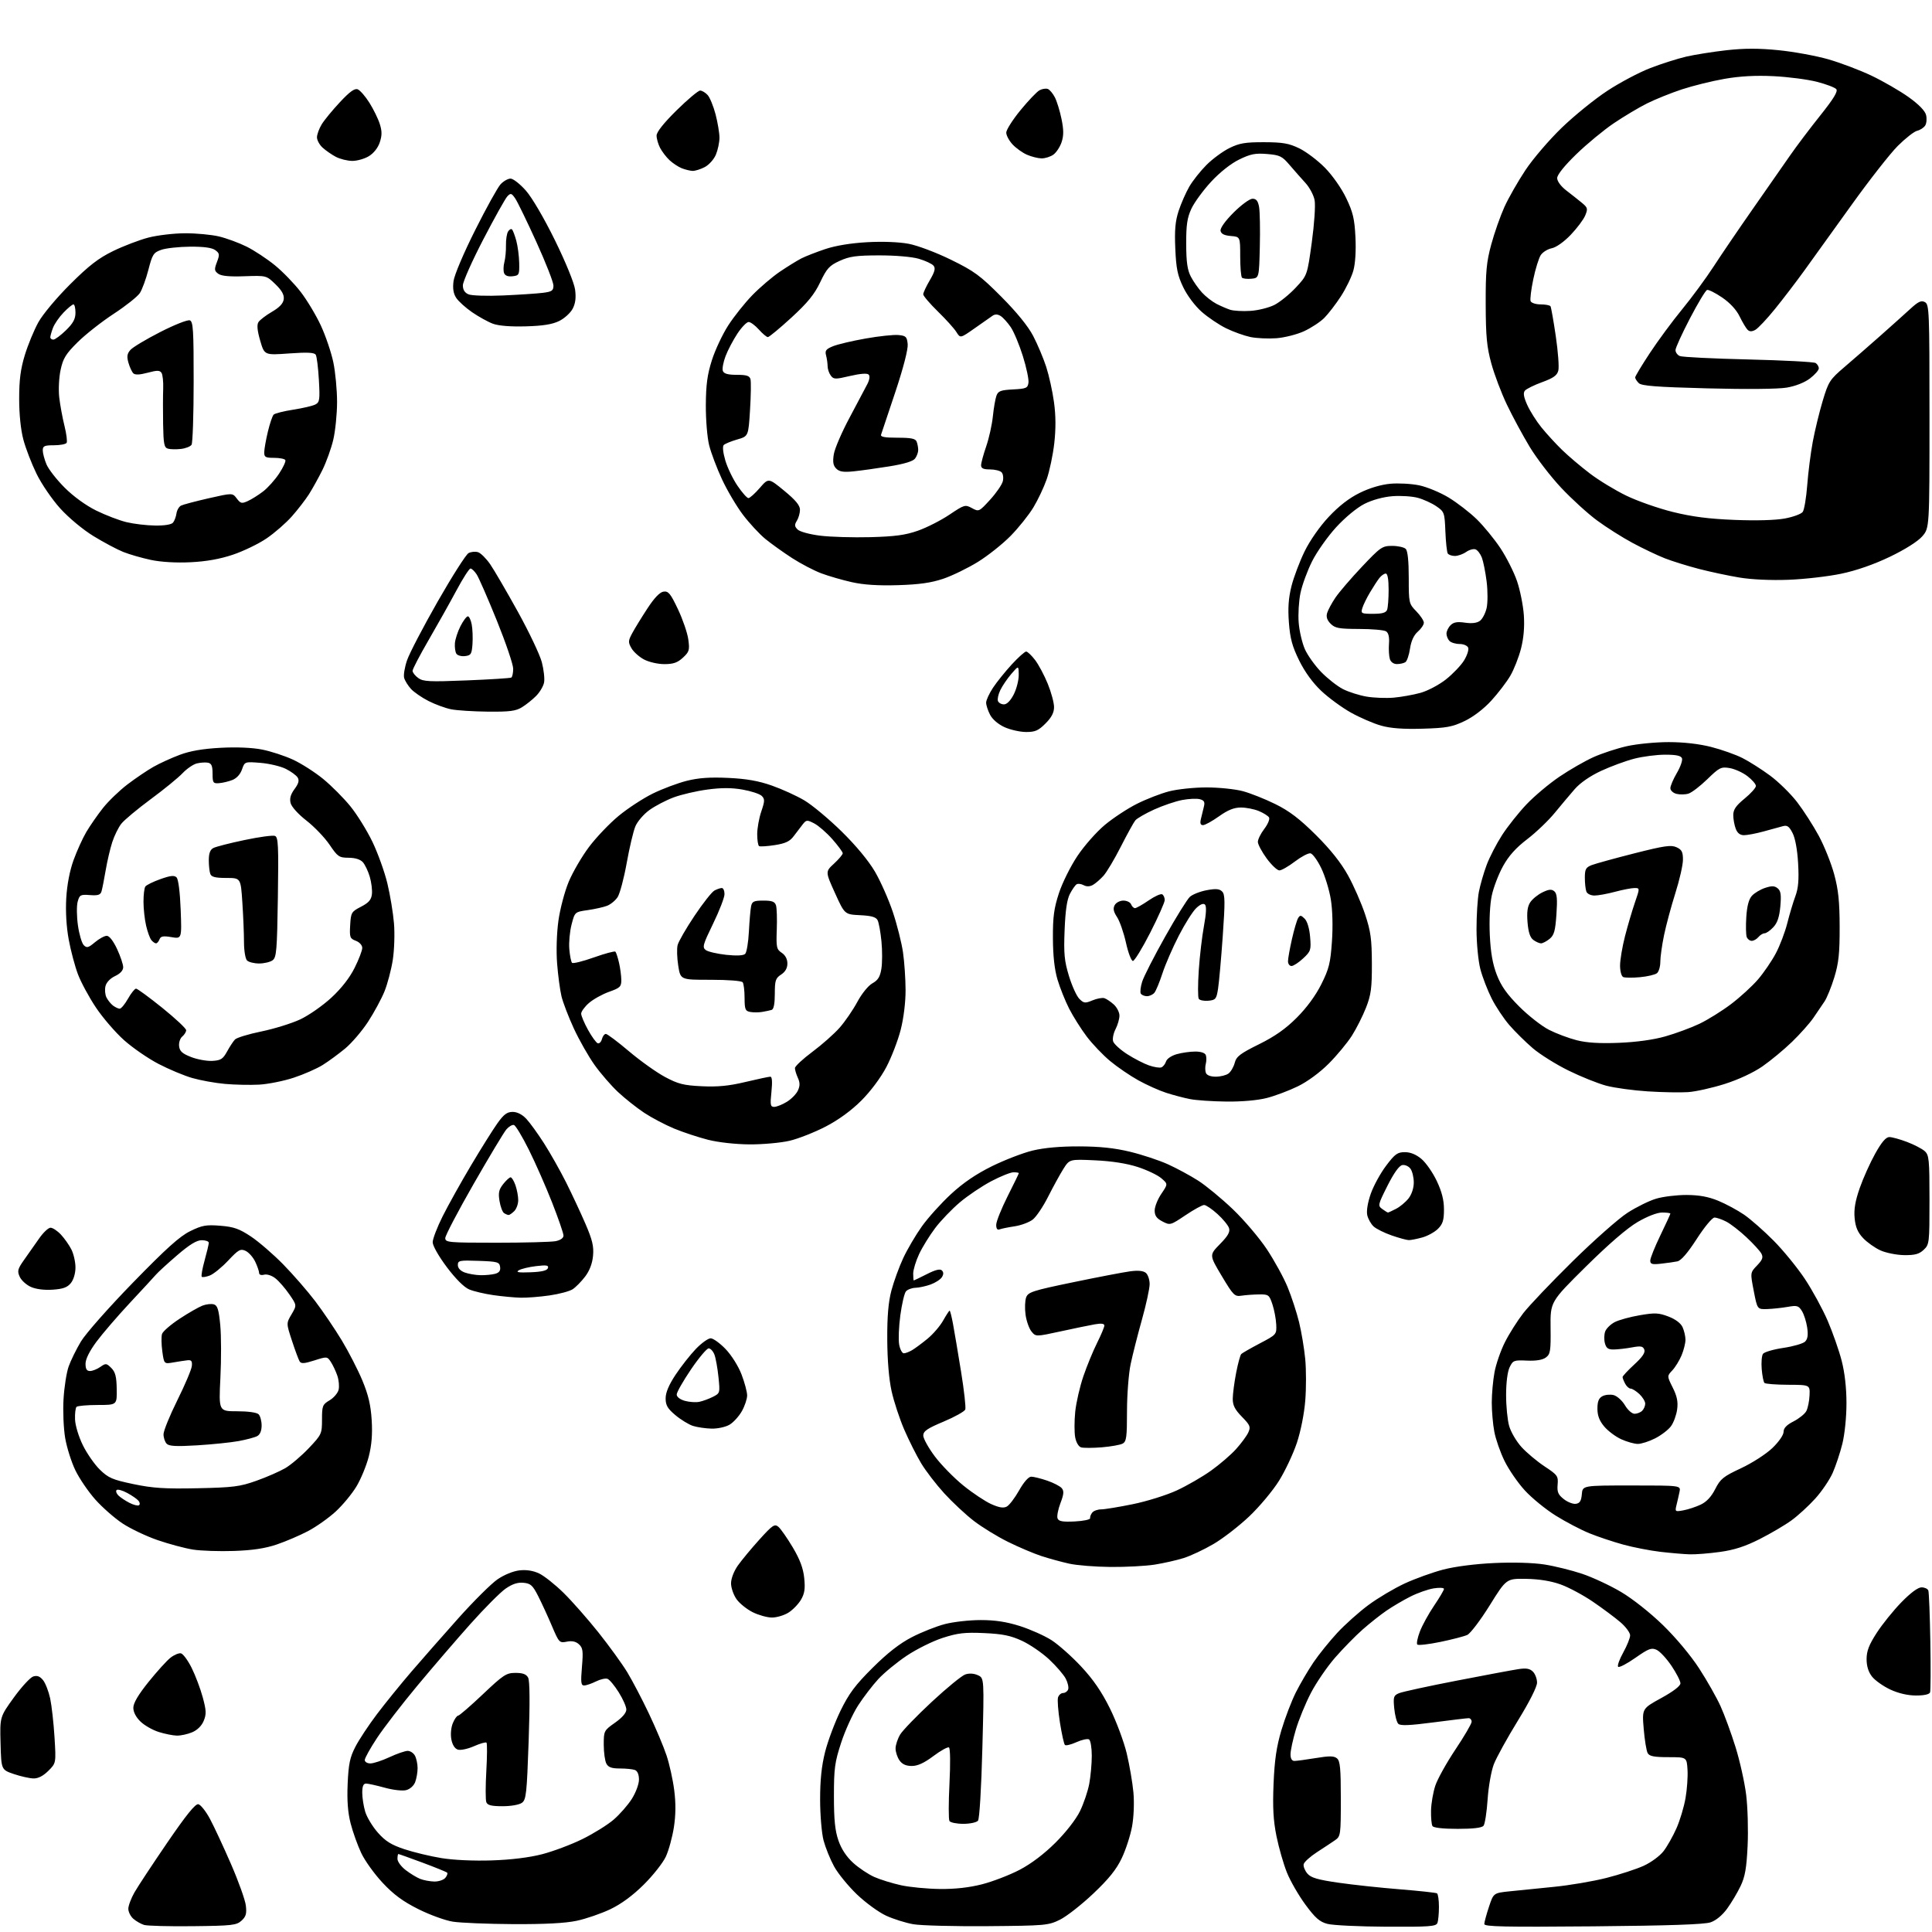 <?xml version="1.0" encoding="UTF-8" standalone="no"?>
<svg 
  version="1.1" 
  xmlns="http://www.w3.org/2000/svg" 
  xmlns:xlink="http://www.w3.org/1999/xlink" 
  xmlns:svg="http://www.w3.org/2000/svg"
  xmlns:rdf="http://www.w3.org/1999/02/22-rdf-syntax-ns#"
  xmlns:cc="http://creativecommons.org/ns#"
  xmlns:dc="http://purl.org/dc/elements/1.1/"
  viewBox="0 0 768 768"
  width="768"
  height="768"
>
<style>svg {background-color: white; }</style>"
<path stroke="none" fill="black" fill-rule="evenodd" d="M76.65,765.69C67.22,765.80 58.50,765.57 57.27,765.19C56.05,764.81 54.13,763.72 53.02,762.76C51.91,761.80 51.01,760.00 51.01,758.76C51.02,757.52 52.13,754.57 53.48,752.21C54.83,749.85 60.71,740.94 66.55,732.40C74.04,721.46 77.66,716.98 78.84,717.20C79.75,717.38 81.83,719.99 83.45,723.01C85.07,726.03 88.84,734.12 91.83,741.00C94.82,747.88 97.48,755.30 97.73,757.50C98.11,760.73 97.77,761.89 96.00,763.50C94.00,765.32 92.23,765.52 76.65,765.69zM392.50,765.68C379.30,765.78 366.04,765.44 363.04,764.91C360.04,764.39 355.18,762.86 352.24,761.51C349.30,760.16 344.06,756.34 340.60,753.02C337.14,749.69 333.06,744.69 331.54,741.89C330.01,739.09 328.15,734.48 327.39,731.65C326.63,728.78 326.02,721.59 326.01,715.41C326.00,707.61 326.59,701.97 327.99,696.41C329.09,692.06 331.86,684.67 334.14,680.00C337.49,673.16 339.98,669.83 346.90,662.95C352.83,657.05 357.67,653.28 362.50,650.79C366.35,648.80 372.26,646.46 375.64,645.59C379.02,644.71 385.42,644.00 389.86,644.00C395.60,644.00 400.09,644.69 405.46,646.39C409.60,647.71 415.24,650.23 417.99,651.99C420.74,653.76 426.05,658.47 429.78,662.47C434.57,667.60 437.93,672.49 441.21,679.12C443.77,684.28 446.77,692.33 447.89,697.00C449.00,701.67 450.20,708.65 450.55,712.50C450.92,716.55 450.70,722.24 450.02,726.00C449.37,729.58 447.53,735.26 445.92,738.64C443.77,743.17 440.78,746.88 434.56,752.77C429.91,757.17 423.95,761.83 421.31,763.13C416.70,765.39 415.49,765.49 392.50,765.68zM551.14,765.90C540.34,765.84 529.77,765.34 527.66,764.77C524.58,763.96 522.84,762.44 518.93,757.13C516.24,753.48 512.93,747.75 511.58,744.38C510.22,741.02 508.36,734.53 507.43,729.96C506.16,723.67 505.87,718.58 506.26,709.07C506.66,699.55 507.42,694.37 509.40,687.70C510.84,682.87 513.43,676.12 515.15,672.70C516.87,669.29 520.01,663.94 522.13,660.81C524.25,657.68 528.50,652.42 531.56,649.11C534.62,645.80 540.20,640.82 543.96,638.03C547.71,635.25 554.21,631.39 558.40,629.45C562.59,627.52 569.50,625.03 573.76,623.92C578.40,622.71 586.50,621.67 594.00,621.33C601.57,620.98 609.43,621.21 613.94,621.91C618.03,622.55 624.77,624.22 628.92,625.61C633.07,627.00 640.03,630.25 644.38,632.82C648.95,635.52 655.99,641.09 661.04,646.00C666.18,651.00 672.12,658.10 675.45,663.25C678.57,668.06 682.40,674.81 683.95,678.25C685.51,681.69 688.19,688.99 689.90,694.49C691.61,699.98 693.52,708.53 694.13,713.49C694.74,718.44 695.00,727.57 694.70,733.77C694.28,742.65 693.68,746.03 691.89,749.77C690.65,752.37 688.25,756.40 686.56,758.72C684.69,761.31 682.14,763.42 680.00,764.15C677.55,765.00 663.47,765.48 633.25,765.75C597.94,766.06 590.01,765.89 590.03,764.82C590.04,764.09 590.88,761.02 591.88,758.00C593.70,752.50 593.70,752.50 600.10,751.83C603.62,751.46 611.55,750.66 617.73,750.05C623.91,749.44 633.28,747.85 638.56,746.51C643.84,745.17 650.53,742.99 653.43,741.66C656.36,740.32 659.88,737.72 661.32,735.82C662.76,733.94 665.06,729.86 666.43,726.76C667.80,723.66 669.42,718.27 670.02,714.78C670.63,711.30 670.99,706.21 670.81,703.47C670.50,698.50 670.50,698.50 663.19,698.50C657.54,698.50 655.68,698.14 654.98,696.90C654.48,696.03 653.77,691.68 653.40,687.25C652.73,679.20 652.73,679.20 660.36,675.01C665.17,672.37 668.00,670.20 668.00,669.15C668.00,668.23 666.40,665.10 664.44,662.19C662.48,659.28 659.82,656.42 658.52,655.83C656.48,654.90 655.35,655.33 650.07,659.03C646.72,661.38 643.64,662.98 643.24,662.57C642.84,662.17 643.74,659.63 645.25,656.92C646.76,654.21 648.00,651.13 648.00,650.08C648.00,649.02 646.25,646.66 644.11,644.83C641.97,643.00 637.06,639.34 633.20,636.71C629.34,634.07 623.56,630.98 620.34,629.83C616.51,628.46 611.80,627.70 606.66,627.62C598.81,627.50 598.81,627.50 592.16,638.19C588.50,644.07 584.49,649.35 583.26,649.91C582.03,650.48 577.21,651.73 572.56,652.69C567.91,653.65 563.79,654.12 563.40,653.74C563.02,653.36 563.48,651.02 564.43,648.55C565.37,646.08 567.91,641.46 570.07,638.28C572.23,635.10 574.00,632.10 574.00,631.62C574.00,631.14 572.16,631.04 569.92,631.40C567.67,631.76 563.51,633.22 560.67,634.66C557.83,636.09 553.55,638.61 551.16,640.25C548.77,641.88 544.50,645.27 541.66,647.77C538.82,650.27 533.91,655.28 530.74,658.91C527.58,662.53 523.23,668.88 521.09,673.00C518.95,677.12 516.25,683.70 515.10,687.61C513.94,691.52 513.00,695.90 513.00,697.36C513.00,699.08 513.54,700.00 514.56,700.00C515.41,700.00 519.23,699.49 523.03,698.86C528.49,697.96 530.27,697.98 531.48,698.98C532.72,700.01 533.00,703.01 533.00,715.08C533.00,729.32 532.91,729.97 530.75,731.48C529.51,732.34 526.25,734.50 523.51,736.27C520.77,738.05 518.38,740.21 518.22,741.09C518.05,741.96 518.72,743.62 519.71,744.78C521.12,746.43 523.75,747.21 532.01,748.40C537.79,749.24 548.80,750.42 556.48,751.03C564.15,751.65 570.78,752.37 571.22,752.63C571.65,752.90 572.00,755.30 572.00,757.98C572.00,760.65 571.73,763.55 571.39,764.42C570.87,765.79 568.19,765.99 551.14,765.90zM204.00,764.87C193.82,764.81 183.03,764.37 180.00,763.89C176.97,763.41 170.78,761.16 166.24,758.88C160.14,755.82 156.45,753.10 152.11,748.45C148.87,745.00 145.04,739.67 143.60,736.62C142.16,733.57 140.26,728.27 139.38,724.84C138.26,720.47 137.91,715.75 138.20,709.05C138.55,701.21 139.09,698.58 141.27,694.37C142.72,691.55 146.59,685.70 149.87,681.37C153.14,677.04 159.30,669.45 163.55,664.50C167.81,659.55 176.22,649.97 182.25,643.22C188.29,636.47 195.26,629.54 197.74,627.83C200.39,626.01 204.01,624.53 206.49,624.25C209.27,623.93 211.95,624.36 214.32,625.48C216.30,626.42 220.66,629.88 224.01,633.17C227.36,636.46 233.60,643.54 237.88,648.91C242.15,654.28 247.32,661.40 249.35,664.75C251.38,668.09 255.25,675.48 257.95,681.17C260.65,686.85 263.81,694.34 264.96,697.82C266.12,701.29 267.50,707.53 268.02,711.69C268.68,716.83 268.63,721.51 267.88,726.37C267.27,730.29 265.84,735.52 264.70,738.00C263.56,740.48 259.61,745.49 255.93,749.14C251.52,753.52 246.96,756.87 242.61,758.95C238.97,760.68 232.96,762.75 229.25,763.54C224.66,764.51 216.58,764.93 204.00,764.87zM373.59,750.90C379.66,750.97 385.24,750.34 390.39,749.03C394.63,747.94 401.34,745.36 405.30,743.29C409.90,740.89 415.05,736.99 419.56,732.50C423.72,728.36 427.72,723.22 429.30,719.99C430.77,716.97 432.43,712.08 432.99,709.11C433.54,706.15 434.00,701.11 434.00,697.92C434.00,694.73 433.51,691.82 432.91,691.45C432.32,691.08 430.06,691.57 427.90,692.54C425.75,693.52 423.68,694.01 423.32,693.65C422.95,693.29 422.06,689.28 421.34,684.74C420.62,680.21 420.28,675.71 420.58,674.75C420.89,673.79 421.79,673.00 422.60,673.00C423.40,673.00 424.31,672.37 424.60,671.59C424.90,670.81 424.48,668.89 423.66,667.31C422.84,665.73 419.87,662.28 417.06,659.65C414.24,657.01 409.36,653.68 406.22,652.23C401.72,650.16 398.53,649.51 391.23,649.18C383.52,648.83 380.76,649.15 374.78,651.07C370.83,652.34 364.39,655.53 360.46,658.16C356.53,660.78 351.43,664.98 349.13,667.47C346.83,669.97 343.22,674.68 341.11,677.95C339.00,681.22 335.97,687.85 334.39,692.69C331.83,700.50 331.50,702.92 331.50,714.00C331.50,723.48 331.94,727.75 333.31,731.69C334.49,735.08 336.53,738.15 339.19,740.55C341.42,742.57 345.19,745.08 347.56,746.13C349.92,747.18 354.70,748.65 358.18,749.42C361.66,750.18 368.59,750.84 373.59,750.90zM172.63,747.94C174.35,747.97 176.32,747.31 177.02,746.48C177.72,745.64 178.04,744.71 177.74,744.41C177.45,744.11 173.04,742.32 167.96,740.43C162.88,738.55 158.56,737.00 158.36,737.00C158.16,737.00 158.00,737.88 158.00,738.95C158.00,740.02 159.48,742.02 161.28,743.40C163.08,744.78 165.67,746.35 167.03,746.89C168.39,747.43 170.91,747.90 172.63,747.94zM195.50,739.54C203.18,739.29 210.38,738.40 215.50,737.08C219.90,735.94 227.10,733.24 231.50,731.07C235.90,728.91 241.48,725.44 243.91,723.36C246.33,721.28 249.59,717.56 251.16,715.09C252.75,712.57 254.00,709.21 254.00,707.41C254.00,705.42 253.40,703.99 252.42,703.61C251.55,703.27 248.86,703.00 246.45,703.00C243.14,703.00 241.82,702.53 241.04,701.07C240.47,700.00 240.00,696.62 240.00,693.55C240.00,688.06 240.08,687.90 244.50,684.79C247.37,682.76 248.99,680.87 248.98,679.56C248.97,678.43 247.61,675.34 245.95,672.71C244.30,670.07 242.30,667.67 241.51,667.37C240.72,667.06 238.64,667.53 236.88,668.41C235.13,669.28 233.02,670.00 232.20,670.00C230.95,670.00 230.81,668.78 231.33,662.63C231.87,656.29 231.70,655.04 230.14,653.63C228.90,652.50 227.38,652.17 225.31,652.59C222.39,653.17 222.22,652.99 219.40,646.36C217.81,642.60 215.35,637.27 213.95,634.51C211.77,630.20 210.95,629.45 208.11,629.18C205.80,628.95 203.67,629.65 200.98,631.51C198.88,632.97 192.59,639.29 187.00,645.55C181.42,651.80 171.88,662.90 165.80,670.21C159.72,677.52 152.55,686.82 149.87,690.88C147.19,694.94 145.00,698.87 145.00,699.63C145.00,700.39 146.01,701.00 147.25,700.99C148.49,700.98 151.91,699.86 154.85,698.49C157.79,697.12 161.04,696.00 162.06,696.00C163.09,696.00 164.40,696.87 164.96,697.93C165.53,699.00 166.00,701.22 166.00,702.87C166.00,704.52 165.57,707.01 165.04,708.41C164.47,709.89 162.97,711.22 161.43,711.61C159.94,711.98 156.22,711.55 152.91,710.63C149.68,709.74 146.35,709.00 145.52,709.00C144.44,709.00 144.00,710.05 144.00,712.63C144.00,714.63 144.53,718.03 145.18,720.19C145.82,722.35 148.08,726.08 150.19,728.48C153.19,731.89 155.51,733.34 160.73,735.08C164.41,736.30 171.04,737.90 175.46,738.62C180.27,739.41 188.32,739.78 195.50,739.54zM579.44,727.00C573.68,727.00 569.86,726.58 569.43,725.89C569.05,725.28 568.80,722.49 568.86,719.69C568.92,716.89 569.69,712.45 570.56,709.82C571.43,707.19 575.04,700.71 578.57,695.43C582.11,690.14 585.00,685.18 585.00,684.41C585.00,683.63 584.46,683.00 583.80,683.00C583.14,683.00 576.83,683.76 569.78,684.68C560.31,685.92 556.67,686.07 555.84,685.24C555.22,684.62 554.50,681.86 554.23,679.09C553.80,674.53 553.97,673.98 556.13,673.07C557.43,672.52 567.73,670.28 579.00,668.10C590.27,665.91 601.35,663.84 603.61,663.50C606.71,663.03 608.13,663.28 609.36,664.51C610.26,665.41 611.00,667.37 611.00,668.87C611.00,670.52 607.98,676.52 603.34,684.05C599.13,690.90 594.85,698.66 593.83,701.30C592.80,703.96 591.69,710.19 591.35,715.30C591.01,720.36 590.28,725.06 589.74,725.75C589.08,726.59 585.70,727.00 579.44,727.00zM382.94,725.00C380.29,725.00 377.81,724.50 377.42,723.88C377.04,723.26 377.05,716.56 377.43,708.98C377.83,701.05 377.75,694.96 377.23,694.64C376.74,694.34 373.96,695.87 371.07,698.04C367.38,700.81 364.80,702.00 362.46,702.00C360.14,702.00 358.64,701.32 357.56,699.78C356.70,698.56 356.00,696.42 356.00,695.03C356.01,693.64 356.84,691.14 357.85,689.47C358.87,687.81 364.53,681.96 370.44,676.47C376.34,670.99 382.30,666.11 383.68,665.63C385.28,665.08 387.12,665.19 388.72,665.92C391.24,667.07 391.24,667.07 390.51,694.78C390.09,710.90 389.36,723.02 388.77,723.75C388.21,724.44 385.59,725.00 382.94,725.00zM199.78,718.00C195.34,718.00 193.79,717.61 193.32,716.40C192.98,715.51 192.98,709.95 193.32,704.03C193.66,698.11 193.69,693.03 193.39,692.73C193.09,692.43 190.84,693.07 188.40,694.15C185.95,695.23 183.07,695.84 182.01,695.50C180.79,695.12 179.83,693.60 179.42,691.43C179.04,689.42 179.29,686.71 180.01,684.98C180.69,683.34 181.63,682.00 182.11,682.00C182.58,682.00 187.01,678.17 191.94,673.50C200.13,665.74 201.26,665.00 204.92,665.00C207.83,665.00 209.21,665.52 209.94,666.89C210.60,668.13 210.68,676.74 210.15,692.03C209.42,713.01 209.16,715.41 207.48,716.64C206.41,717.42 203.13,718.00 199.78,718.00zM13.33,706.96C11.77,706.93 8.25,706.14 5.50,705.21C0.50,703.50 0.50,703.50 0.22,693.00C-0.06,682.50 -0.06,682.50 5.49,674.81C8.55,670.58 12.02,666.81 13.21,666.43C14.77,665.94 15.86,666.34 17.11,667.88C18.06,669.06 19.33,672.33 19.94,675.14C20.54,677.96 21.32,684.90 21.67,690.56C22.30,700.86 22.30,700.86 19.22,703.93C17.20,705.95 15.19,706.99 13.33,706.96zM70.28,689.93C68.75,689.90 65.53,689.25 63.13,688.50C60.72,687.75 57.46,685.90 55.88,684.38C54.07,682.65 53.00,680.60 53.00,678.87C53.00,677.00 54.94,673.71 59.06,668.58C62.40,664.44 66.30,660.12 67.75,658.99C69.19,657.85 71.06,657.06 71.90,657.22C72.75,657.38 74.67,659.98 76.17,662.98C77.67,665.99 79.66,671.26 80.59,674.69C82.02,679.99 82.08,681.39 80.97,684.08C80.15,686.06 78.42,687.76 76.36,688.62C74.55,689.38 71.81,689.97 70.28,689.93zM761.64,673.99C758.35,673.98 754.67,673.13 751.42,671.62C748.63,670.31 745.37,668.01 744.17,666.49C742.72,664.65 742.00,662.33 742.00,659.52C742.00,656.31 742.95,653.84 746.01,649.11C748.21,645.70 752.62,640.23 755.80,636.96C759.47,633.19 762.42,631.00 763.83,631.00C765.06,631.00 766.28,631.56 766.54,632.25C766.80,632.94 767.16,642.05 767.34,652.50C767.52,662.95 767.47,672.06 767.23,672.75C766.95,673.53 764.86,674.00 761.64,673.99zM306.88,643.00C305.02,643.00 301.58,642.05 299.24,640.89C296.90,639.73 293.99,637.40 292.79,635.71C291.59,634.01 290.60,631.18 290.60,629.41C290.60,627.52 291.72,624.59 293.30,622.34C294.79,620.23 298.64,615.58 301.86,612.02C307.11,606.21 307.91,605.68 309.42,606.93C310.35,607.71 312.91,611.37 315.12,615.08C317.99,619.91 319.29,623.39 319.69,627.29C320.13,631.57 319.85,633.45 318.38,635.95C317.34,637.70 315.10,640.01 313.38,641.07C311.67,642.13 308.74,643.00 306.88,643.00zM441.50,622.89C435.45,622.84 428.02,622.25 425.00,621.57C421.98,620.90 417.02,619.55 414.00,618.56C410.98,617.57 405.01,615.05 400.75,612.94C396.48,610.84 390.35,607.08 387.12,604.59C383.88,602.10 378.60,597.17 375.37,593.64C372.14,590.10 368.00,584.72 366.17,581.67C364.34,578.63 361.32,572.62 359.46,568.32C357.60,564.02 355.33,557.12 354.42,553.00C353.37,548.27 352.74,540.70 352.70,532.50C352.65,523.24 353.13,517.63 354.35,513.00C355.30,509.43 357.41,503.62 359.05,500.11C360.69,496.59 364.03,490.91 366.47,487.49C368.91,484.07 374.09,478.32 377.99,474.71C382.85,470.21 387.98,466.72 394.29,463.60C399.36,461.10 406.65,458.29 410.50,457.36C415.06,456.26 421.51,455.68 429.00,455.71C437.15,455.73 443.04,456.35 449.21,457.84C454.00,459.00 460.78,461.24 464.29,462.83C467.79,464.42 473.21,467.35 476.32,469.34C479.44,471.34 485.62,476.44 490.06,480.68C494.50,484.92 500.58,492.07 503.57,496.56C506.55,501.05 510.27,507.82 511.83,511.61C513.39,515.40 515.45,521.68 516.40,525.57C517.35,529.46 518.45,536.06 518.85,540.24C519.25,544.41 519.26,551.85 518.86,556.76C518.45,561.98 517.05,568.99 515.51,573.60C514.06,577.94 510.88,584.70 508.45,588.60C506.03,592.51 500.71,598.87 496.64,602.74C492.57,606.61 486.14,611.58 482.37,613.78C478.59,615.99 473.25,618.50 470.50,619.36C467.75,620.23 462.57,621.39 459.00,621.96C455.43,622.52 447.55,622.94 441.50,622.89zM671.68,617.87C669.38,617.80 664.15,617.35 660.06,616.88C655.97,616.40 649.31,615.11 645.27,614.00C641.23,612.89 635.17,610.87 631.81,609.50C628.44,608.13 622.42,604.98 618.43,602.49C614.43,600.00 608.90,595.48 606.13,592.45C603.36,589.43 599.73,584.15 598.06,580.72C596.38,577.30 594.56,572.08 594.01,569.11C593.45,566.15 593.00,560.95 593.00,557.55C593.00,554.15 593.49,548.72 594.09,545.48C594.69,542.24 596.55,536.87 598.23,533.55C599.90,530.22 603.19,525.02 605.53,522.00C607.87,518.98 616.70,509.70 625.14,501.39C633.59,493.07 643.39,484.40 646.93,482.12C650.46,479.84 655.60,477.30 658.36,476.49C661.11,475.67 666.54,475.01 670.43,475.02C675.45,475.04 679.10,475.71 683.02,477.32C686.06,478.57 690.69,481.07 693.32,482.87C695.94,484.68 701.22,489.32 705.06,493.20C708.90,497.07 714.48,503.91 717.46,508.39C720.44,512.88 724.52,520.36 726.53,525.02C728.53,529.68 731.04,536.83 732.09,540.91C733.32,545.68 734.00,551.72 734.00,557.85C734.00,563.32 733.30,570.16 732.36,573.94C731.47,577.55 729.73,582.75 728.52,585.50C727.30,588.25 724.19,592.84 721.60,595.70C719.02,598.56 714.79,602.44 712.20,604.33C709.62,606.22 703.90,609.58 699.50,611.81C693.68,614.75 689.37,616.14 683.68,616.92C679.38,617.52 673.98,617.94 671.68,617.87zM93.01,616.53C87.23,616.73 79.89,616.48 76.69,615.98C73.50,615.47 67.18,613.78 62.65,612.22C58.12,610.66 51.84,607.67 48.69,605.58C45.54,603.49 40.70,599.24 37.93,596.14C35.16,593.04 31.58,587.80 29.98,584.50C28.38,581.20 26.54,575.39 25.90,571.59C25.26,567.80 24.97,560.82 25.26,556.09C25.54,551.37 26.45,545.58 27.28,543.23C28.10,540.88 30.29,536.42 32.14,533.32C34.01,530.18 43.18,519.79 52.84,509.87C66.11,496.24 71.46,491.43 75.63,489.39C80.35,487.08 81.93,486.80 87.58,487.25C92.94,487.68 95.09,488.44 99.74,491.52C102.84,493.59 108.59,498.55 112.52,502.55C116.45,506.56 122.18,513.14 125.25,517.17C128.32,521.20 133.08,528.23 135.84,532.79C138.59,537.34 142.29,544.54 144.05,548.77C146.42,554.47 147.38,558.54 147.75,564.48C148.10,570.11 147.75,574.44 146.59,579.00C145.67,582.58 143.48,587.91 141.71,590.86C139.95,593.80 136.22,598.31 133.42,600.88C130.63,603.44 125.68,606.94 122.42,608.65C119.17,610.36 113.58,612.75 110.01,613.96C105.42,615.52 100.43,616.27 93.01,616.53zM427.24,604.80C430.70,604.63 433.43,604.05 433.34,603.50C433.24,602.95 433.64,601.94 434.21,601.25C434.78,600.56 436.36,600.00 437.72,600.00C439.07,600.00 444.73,599.07 450.28,597.94C455.84,596.81 463.71,594.35 467.78,592.47C471.85,590.59 477.98,587.05 481.39,584.61C484.81,582.18 489.29,578.32 491.35,576.04C493.41,573.76 495.60,570.78 496.22,569.42C497.23,567.20 496.96,566.54 493.67,563.18C490.85,560.28 490.01,558.62 490.04,555.96C490.06,554.06 490.66,549.46 491.38,545.74C492.10,542.02 493.02,538.65 493.42,538.25C493.82,537.85 497.15,535.94 500.82,534.01C507.44,530.53 507.50,530.47 507.32,526.50C507.22,524.30 506.54,520.70 505.81,518.50C504.54,514.71 504.26,514.50 500.49,514.55C498.29,514.58 495.17,514.80 493.55,515.05C490.79,515.47 490.31,515.00 485.65,507.20C480.69,498.89 480.69,498.89 484.95,494.55C488.15,491.29 489.04,489.71 488.56,488.19C488.20,487.07 486.13,484.55 483.95,482.58C481.78,480.61 479.39,479.00 478.65,479.00C477.92,479.00 474.58,480.83 471.25,483.07C465.27,487.09 465.14,487.12 462.09,485.55C459.78,484.35 459.00,483.26 459.00,481.21C459.00,479.70 460.19,476.71 461.65,474.56C464.30,470.66 464.30,470.66 461.64,468.37C460.17,467.10 455.94,465.09 452.24,463.89C447.87,462.48 441.92,461.55 435.33,461.25C425.16,460.78 425.16,460.78 422.69,464.69C421.34,466.85 418.62,471.80 416.65,475.70C414.69,479.60 411.94,483.69 410.55,484.78C409.16,485.87 405.94,487.08 403.38,487.47C400.83,487.85 398.13,488.40 397.37,488.69C396.45,489.04 396.00,488.45 396.01,486.86C396.02,485.56 398.05,480.50 400.51,475.60C402.98,470.71 405.00,466.54 405.00,466.35C405.00,466.16 404.05,466.00 402.90,466.00C401.74,466.00 397.76,467.59 394.06,469.54C390.35,471.49 384.73,475.27 381.56,477.95C378.39,480.63 373.98,485.22 371.76,488.16C369.54,491.10 366.66,495.75 365.37,498.50C364.08,501.25 363.02,504.74 363.01,506.25C363.00,507.76 363.11,509.00 363.25,509.00C363.39,508.99 365.72,507.86 368.44,506.49C371.85,504.75 373.70,504.30 374.42,505.02C375.13,505.73 375.13,506.57 374.41,507.71C373.84,508.62 371.82,509.92 369.93,510.61C368.04,511.29 365.32,511.88 363.87,511.92C362.43,511.97 360.74,512.61 360.12,513.35C359.50,514.10 358.50,518.39 357.89,522.90C357.29,527.40 357.08,532.64 357.44,534.54C357.80,536.44 358.63,537.98 359.30,537.96C359.96,537.95 361.43,537.38 362.57,536.71C363.70,536.05 366.44,534.02 368.65,532.21C370.86,530.41 373.67,527.15 374.90,524.96C376.13,522.78 377.29,521.00 377.49,521.00C377.69,521.00 378.30,523.36 378.83,526.25C379.37,529.14 380.81,537.67 382.03,545.21C383.25,552.74 384.01,559.54 383.71,560.31C383.41,561.08 379.54,563.24 375.10,565.11C368.57,567.85 367.02,568.91 367.01,570.65C367.01,571.83 369.09,575.58 371.63,578.97C374.18,582.36 379.28,587.56 382.96,590.53C386.64,593.51 391.62,596.82 394.02,597.90C397.18,599.31 398.90,599.59 400.22,598.88C401.21,598.35 403.42,595.46 405.11,592.46C406.98,589.14 408.87,587.00 409.92,587.00C410.87,587.00 413.72,587.71 416.26,588.57C418.80,589.44 421.41,590.79 422.07,591.58C423.01,592.71 422.89,594.00 421.54,597.54C420.59,600.03 420.07,602.75 420.39,603.58C420.84,604.76 422.37,605.03 427.24,604.80zM669.13,600.39C670.99,600.05 674.08,599.04 676.00,598.14C678.36,597.03 680.26,595.02 681.83,591.92C683.89,587.86 685.05,586.93 692.10,583.64C696.50,581.58 702.04,578.02 704.52,575.64C707.11,573.16 709.00,570.43 709.00,569.19C709.00,567.69 710.20,566.43 712.97,565.02C715.15,563.90 717.43,562.07 718.03,560.94C718.64,559.81 719.22,557.00 719.32,554.69C719.50,550.50 719.50,550.50 710.80,550.47C706.01,550.45 701.78,550.12 701.40,549.74C701.02,549.36 700.53,546.90 700.31,544.27C700.09,541.65 700.31,538.91 700.80,538.19C701.29,537.47 704.94,536.40 708.90,535.81C712.87,535.22 716.77,534.09 717.56,533.30C718.59,532.27 718.82,530.65 718.38,527.68C718.04,525.38 717.10,522.43 716.28,521.13C714.96,519.02 714.34,518.84 710.65,519.50C708.37,519.90 704.71,520.29 702.53,520.37C698.56,520.50 698.56,520.50 697.15,513.19C695.73,505.89 695.73,505.89 698.46,503.04C700.63,500.78 700.98,499.82 700.17,498.31C699.61,497.27 696.94,494.35 694.23,491.82C691.53,489.28 687.92,486.49 686.21,485.61C684.50,484.72 682.39,484.00 681.53,484.00C680.65,484.00 677.53,487.76 674.49,492.48C670.85,498.12 668.26,501.11 666.76,501.42C665.52,501.67 662.59,502.09 660.25,502.34C656.73,502.73 656.00,502.52 656.00,501.10C656.00,500.16 657.80,495.67 660.00,491.12C662.20,486.57 664.00,482.66 664.00,482.43C664.00,482.19 662.53,482.00 660.73,482.00C658.76,482.00 654.89,483.49 651.01,485.75C646.86,488.17 639.53,494.48 630.41,503.50C616.26,517.50 616.26,517.50 616.38,527.82C616.49,537.07 616.29,538.30 614.50,539.63C613.18,540.60 610.63,541.02 607.00,540.86C601.82,540.62 601.42,540.77 600.10,543.50C599.26,545.24 598.70,549.60 598.70,554.45C598.69,558.88 599.23,564.44 599.90,566.81C600.56,569.18 602.76,572.94 604.78,575.18C606.80,577.42 610.94,580.89 613.97,582.90C619.15,586.32 619.47,586.77 619.18,590.15C618.93,593.09 619.37,594.15 621.63,595.92C623.14,597.11 625.31,597.96 626.44,597.79C628.00,597.57 628.57,596.65 628.80,594.00C629.09,590.50 629.09,590.50 648.62,590.50C668.15,590.50 668.15,590.50 667.64,593.00C667.35,594.38 666.82,596.74 666.44,598.25C665.79,600.91 665.87,600.98 669.13,600.39zM55.23,598.36C55.71,598.06 55.63,597.26 55.06,596.58C54.49,595.89 52.47,594.49 50.55,593.46C48.64,592.43 46.75,591.92 46.35,592.32C45.95,592.72 46.27,593.69 47.06,594.47C47.85,595.25 49.82,596.56 51.43,597.39C53.04,598.22 54.75,598.66 55.23,598.36zM78.50,591.60C92.71,591.30 95.33,590.97 101.89,588.64C105.96,587.20 111.14,584.93 113.41,583.61C115.67,582.28 119.88,578.70 122.76,575.66C127.85,570.28 128.00,569.95 128.00,564.28C128.00,558.84 128.21,558.31 130.99,556.66C132.64,555.69 134.26,553.80 134.60,552.46C134.93,551.13 134.70,548.58 134.08,546.81C133.47,545.04 132.31,542.59 131.51,541.38C130.08,539.20 129.98,539.19 124.97,540.79C120.98,542.07 119.71,542.15 119.11,541.18C118.69,540.50 117.32,536.81 116.07,532.99C113.78,526.03 113.78,526.03 115.90,522.45C118.01,518.87 118.01,518.87 115.01,514.51C113.36,512.11 110.88,509.26 109.49,508.17C108.05,507.03 106.13,506.41 104.99,506.71C103.81,507.02 103.00,506.74 103.00,506.02C103.00,505.35 102.30,503.33 101.45,501.54C100.60,499.75 98.87,497.81 97.61,497.23C95.58,496.31 94.79,496.75 90.69,501.11C88.15,503.81 84.86,506.48 83.39,507.04C81.92,507.60 80.49,507.82 80.20,507.53C79.91,507.24 80.42,504.31 81.34,501.02C82.25,497.72 83.00,494.57 83.00,494.02C83.00,493.46 81.73,493.00 80.19,493.00C78.19,493.00 75.35,494.73 70.44,498.96C66.62,502.24 62.83,505.71 62.00,506.68C61.17,507.64 56.49,512.72 51.59,517.96C46.70,523.21 40.73,530.14 38.34,533.36C35.57,537.10 34.00,540.27 34.00,542.11C34.00,544.21 34.48,545.00 35.78,545.00C36.76,545.00 38.60,544.27 39.87,543.38C42.05,541.85 42.32,541.88 44.25,543.80C45.85,545.41 46.32,547.22 46.40,552.18C46.50,558.50 46.50,558.50 38.83,558.50C34.61,558.51 30.82,558.84 30.42,559.25C30.01,559.66 29.74,561.91 29.83,564.25C29.92,566.65 31.27,571.11 32.94,574.50C34.56,577.80 37.61,582.18 39.72,584.23C43.07,587.50 44.72,588.21 53.02,589.95C60.75,591.57 65.45,591.87 78.50,591.60zM438.00,575.33C434.43,575.62 430.73,575.63 429.78,575.36C428.77,575.07 427.79,573.41 427.40,571.34C427.04,569.40 427.05,564.83 427.42,561.18C427.80,557.52 429.26,551.15 430.68,547.02C432.10,542.88 434.55,536.93 436.13,533.78C437.71,530.63 439.00,527.54 439.00,526.92C439.00,526.15 437.77,525.99 435.25,526.43C433.19,526.79 427.05,528.05 421.62,529.24C411.73,531.39 411.73,531.39 410.01,529.26C409.07,528.09 408.01,525.09 407.67,522.58C407.32,520.07 407.44,516.98 407.92,515.71C408.71,513.62 410.59,513.02 426.65,509.70C436.47,507.66 446.63,505.72 449.24,505.37C452.41,504.94 454.47,505.15 455.49,505.99C456.32,506.68 457.00,508.69 457.00,510.45C457.00,512.21 455.62,518.56 453.94,524.56C452.25,530.56 450.23,538.55 449.44,542.30C448.65,546.06 448.00,554.49 448.00,561.03C448.00,571.34 447.77,573.05 446.25,573.86C445.29,574.37 441.57,575.03 438.00,575.33zM78.41,574.54C70.06,575.05 67.21,574.90 66.25,573.90C65.56,573.19 65.00,571.49 65.00,570.14C65.00,568.79 67.48,562.69 70.51,556.59C73.54,550.49 76.13,544.38 76.26,543.00C76.45,541.03 76.08,540.55 74.50,540.73C73.40,540.86 70.86,541.24 68.86,541.59C65.22,542.22 65.22,542.22 64.52,537.17C64.14,534.39 64.09,531.29 64.41,530.27C64.74,529.25 67.87,526.54 71.37,524.24C74.87,521.93 78.98,519.58 80.50,519.00C82.02,518.42 84.07,518.20 85.05,518.52C86.47,518.97 86.98,520.66 87.56,526.78C87.96,531.02 87.98,540.45 87.61,547.74C86.95,561.00 86.95,561.00 94.27,561.00C98.64,561.00 102.09,561.49 102.80,562.20C103.46,562.86 104.00,564.87 104.00,566.66C104.00,568.75 103.37,570.27 102.25,570.87C101.28,571.39 97.98,572.27 94.91,572.84C91.84,573.41 84.41,574.17 78.41,574.54zM651.04,573.98C649.64,573.97 646.68,573.13 644.46,572.12C642.24,571.11 639.20,568.84 637.71,567.07C635.78,564.77 635.00,562.73 635.00,559.96C635.00,557.11 635.53,555.79 636.98,555.01C638.07,554.43 640.07,554.23 641.44,554.57C642.80,554.92 644.82,556.73 645.93,558.60C647.05,560.50 648.74,562.00 649.77,562.00C650.77,562.00 652.14,561.46 652.80,560.80C653.46,560.14 654.00,558.87 654.00,557.97C654.00,557.08 652.96,555.37 651.69,554.17C650.41,552.98 648.85,552.00 648.22,552.00C647.59,552.00 646.60,551.13 646.04,550.07C645.47,549.00 645.00,547.81 645.00,547.41C645.00,547.01 647.09,544.77 649.64,542.42C652.89,539.44 654.09,537.67 653.64,536.49C653.11,535.12 652.26,534.96 648.75,535.61C646.41,536.04 643.19,536.41 641.58,536.44C639.29,536.49 638.52,535.96 637.98,533.97C637.60,532.58 637.65,530.47 638.09,529.27C638.54,528.08 640.24,526.41 641.88,525.56C643.53,524.71 647.99,523.48 651.81,522.83C657.86,521.79 659.33,521.86 663.23,523.34C666.04,524.42 668.13,525.99 668.85,527.57C669.48,528.96 670.00,531.21 670.00,532.58C670.00,533.95 669.30,536.73 668.45,538.77C667.60,540.81 665.95,543.49 664.78,544.74C662.65,547.00 662.65,547.00 664.94,551.60C666.66,555.03 667.10,557.22 666.69,560.26C666.39,562.50 665.30,565.49 664.26,566.91C663.23,568.34 660.40,570.51 657.98,571.75C655.56,572.99 652.43,573.99 651.04,573.98zM282.85,567.90C280.46,567.84 277.12,567.35 275.44,566.81C273.76,566.26 270.63,564.35 268.49,562.55C265.36,559.93 264.60,558.62 264.60,555.86C264.60,553.55 265.88,550.51 268.55,546.48C270.72,543.21 274.34,538.61 276.58,536.26C278.82,533.92 281.49,532.00 282.50,532.00C283.51,532.00 286.19,533.93 288.45,536.29C290.79,538.73 293.52,543.08 294.78,546.38C296.00,549.57 297.00,553.31 297.00,554.70C297.00,556.09 296.06,558.90 294.91,560.95C293.75,563.00 291.55,565.43 290.00,566.34C288.43,567.27 285.27,567.95 282.85,567.90zM278.00,557.24C279.38,556.96 281.80,556.07 283.38,555.27C286.22,553.83 286.25,553.73 285.60,547.40C285.24,543.87 284.52,539.86 284.00,538.49C283.48,537.12 282.44,536.00 281.71,536.00C280.97,536.00 277.80,539.76 274.68,544.36C271.56,548.96 269.00,553.45 269.00,554.33C269.00,555.30 270.31,556.31 272.25,556.86C274.04,557.36 276.62,557.53 278.00,557.24zM207.00,515.86C204.53,515.80 199.64,515.34 196.14,514.84C192.64,514.34 188.31,513.32 186.52,512.57C184.50,511.73 181.16,508.41 177.64,503.73C174.40,499.43 172.00,495.20 172.00,493.81C172.00,492.48 173.79,487.82 175.98,483.45C178.17,479.08 183.23,470.00 187.23,463.28C191.23,456.56 195.95,449.02 197.73,446.53C200.26,442.98 201.57,442.00 203.79,442.00C205.59,442.00 207.57,443.00 209.21,444.75C210.63,446.26 213.81,450.65 216.27,454.50C218.73,458.35 222.67,465.32 225.02,470.00C227.36,474.68 230.83,482.10 232.73,486.50C235.49,492.92 236.09,495.43 235.74,499.21C235.45,502.29 234.37,505.14 232.58,507.48C231.09,509.44 228.87,511.69 227.65,512.49C226.43,513.29 222.30,514.40 218.47,514.95C214.63,515.51 209.47,515.91 207.00,515.86zM20.92,512.67C17.56,512.89 14.26,512.47 12.25,511.56C10.46,510.76 8.47,508.94 7.83,507.52C6.80,505.25 7.01,504.44 9.64,500.72C11.29,498.40 13.95,494.60 15.57,492.29C17.18,489.97 19.20,488.06 20.06,488.04C20.92,488.02 22.78,489.24 24.20,490.75C25.61,492.26 27.50,494.94 28.39,496.70C29.27,498.46 30.00,501.67 30.00,503.84C30.00,506.17 29.25,508.70 28.17,510.04C26.76,511.78 25.06,512.39 20.92,512.67zM191.00,506.91C192.93,506.94 195.54,506.70 196.80,506.36C198.44,505.92 199.02,505.12 198.80,503.62C198.53,501.68 197.78,501.47 190.25,501.21C182.63,500.94 182.00,501.07 182.00,502.88C182.00,504.10 183.03,505.21 184.75,505.84C186.26,506.39 189.07,506.87 191.00,506.91zM210.92,505.75C215.38,505.58 217.48,505.07 217.81,504.09C218.18,502.96 217.28,502.81 213.13,503.30C210.30,503.63 207.20,504.38 206.24,504.95C204.93,505.74 206.09,505.94 210.92,505.75zM756.94,498.93C753.95,498.89 749.70,498.04 747.50,497.05C745.30,496.05 742.20,493.85 740.61,492.16C738.48,489.91 737.59,487.81 737.25,484.26C736.91,480.75 737.47,477.45 739.27,472.28C740.64,468.35 743.41,462.18 745.43,458.57C747.98,454.00 749.69,452.00 751.04,452.00C752.11,452.00 755.28,452.88 758.10,453.95C760.92,455.02 764.07,456.66 765.11,457.60C766.83,459.15 767.00,460.93 767.00,476.98C767.00,494.16 766.94,494.71 764.69,496.83C762.87,498.53 761.20,498.98 756.94,498.93zM197.38,494.00C208.58,494.00 219.16,493.72 220.88,493.38C222.80,492.99 224.00,492.14 224.00,491.16C224.00,490.28 221.96,484.38 219.47,478.03C216.98,471.69 212.82,462.24 210.22,457.02C207.62,451.81 204.96,447.39 204.30,447.21C203.64,447.02 202.29,447.80 201.30,448.95C200.31,450.10 194.44,459.88 188.25,470.68C182.06,481.48 177.00,491.14 177.00,492.16C177.00,493.89 178.24,494.00 197.38,494.00zM560.00,492.96C559.17,492.95 556.14,492.12 553.25,491.12C550.36,490.12 547.12,488.52 546.05,487.55C544.99,486.58 543.84,484.54 543.50,483.02C543.14,481.34 543.69,477.99 544.91,474.51C546.02,471.36 548.76,466.35 551.00,463.39C554.51,458.73 555.52,458.00 558.46,458.00C560.68,458.00 562.95,458.93 565.06,460.71C566.83,462.20 569.57,466.13 571.14,469.46C573.16,473.73 574.00,477.05 574.00,480.80C574.00,485.04 573.53,486.56 571.63,488.46C570.32,489.77 567.51,491.32 565.38,491.91C563.24,492.50 560.83,492.98 560.00,492.96zM202.18,482.98C201.81,482.98 200.99,482.64 200.37,482.23C199.75,481.83 198.94,479.68 198.57,477.45C198.02,474.18 198.30,472.89 200.02,470.70C201.19,469.22 202.52,468.00 202.97,468.00C203.43,468.00 204.30,469.42 204.90,471.15C205.51,472.88 206.00,475.55 206.00,477.08C206.00,478.61 205.29,480.56 204.43,481.43C203.56,482.29 202.55,482.99 202.18,482.98zM551.74,482.00C551.94,482.00 553.39,481.33 554.96,480.52C556.54,479.71 558.76,477.85 559.91,476.39C561.17,474.79 562.00,472.27 562.00,470.06C562.00,468.04 561.41,465.57 560.68,464.58C559.96,463.59 558.50,462.94 557.43,463.14C556.18,463.37 554.12,466.24 551.54,471.36C547.73,478.94 547.66,479.28 549.48,480.61C550.53,481.38 551.54,482.00 551.74,482.00zM298.00,454.91C292.42,454.88 285.61,454.12 281.50,453.09C277.65,452.11 271.57,450.11 268.00,448.63C264.43,447.15 259.05,444.32 256.06,442.34C253.08,440.36 248.41,436.66 245.69,434.12C242.97,431.58 238.77,426.73 236.35,423.34C233.94,419.96 230.23,413.43 228.11,408.84C225.99,404.25 223.78,398.48 223.19,396.00C222.60,393.52 221.82,387.68 221.46,383.00C221.07,378.02 221.29,370.98 221.98,366.00C222.63,361.32 224.47,354.35 226.08,350.50C227.69,346.65 231.33,340.41 234.17,336.64C237.01,332.86 242.29,327.32 245.92,324.33C249.54,321.33 255.65,317.34 259.50,315.45C263.35,313.56 269.42,311.29 272.99,310.39C277.70,309.21 282.23,308.89 289.49,309.23C296.75,309.57 301.51,310.41 306.83,312.28C310.87,313.70 316.69,316.35 319.77,318.18C322.84,320.01 329.49,325.55 334.54,330.50C340.25,336.10 345.26,342.15 347.81,346.50C350.06,350.35 353.26,357.59 354.93,362.59C356.60,367.59 358.41,374.79 358.96,378.59C359.51,382.39 359.97,389.14 359.98,393.59C359.99,398.43 359.21,404.78 358.03,409.39C356.94,413.63 354.38,420.29 352.33,424.19C350.13,428.38 346.07,433.82 342.42,437.47C338.44,441.45 333.39,445.14 328.25,447.81C323.86,450.09 317.40,452.64 313.89,453.47C310.37,454.29 303.23,454.94 298.00,454.91zM307.77,440.00C308.72,439.99 310.97,439.10 312.77,438.00C314.57,436.90 316.55,434.88 317.18,433.50C318.04,431.62 318.03,430.37 317.16,428.45C316.52,427.05 316.00,425.31 316.00,424.59C316.00,423.87 319.12,420.96 322.93,418.12C326.74,415.29 331.61,410.97 333.76,408.53C335.91,406.09 339.08,401.48 340.79,398.29C342.57,394.98 345.14,391.81 346.80,390.88C349.03,389.64 349.86,388.29 350.37,385.07C350.74,382.76 350.75,377.87 350.39,374.19C350.03,370.51 349.34,366.73 348.86,365.80C348.21,364.53 346.41,364.02 341.88,363.80C335.77,363.50 335.77,363.50 331.92,355.00C328.07,346.50 328.07,346.50 331.54,343.30C333.44,341.54 335.00,339.69 335.00,339.19C335.00,338.69 333.15,336.18 330.89,333.61C328.62,331.04 325.39,328.22 323.70,327.34C320.80,325.84 320.53,325.87 319.06,327.74C318.20,328.83 316.60,330.93 315.50,332.40C313.96,334.47 312.23,335.28 308.00,335.94C304.98,336.41 302.16,336.59 301.75,336.34C301.34,336.09 301.00,333.96 301.00,331.62C301.00,329.27 301.73,325.21 302.62,322.59C304.03,318.46 304.06,317.63 302.82,316.40C302.04,315.61 298.62,314.48 295.23,313.88C290.83,313.11 286.79,313.10 281.18,313.86C276.84,314.44 270.80,315.85 267.75,316.99C264.70,318.13 260.37,320.40 258.12,322.03C255.87,323.66 253.37,326.57 252.57,328.49C251.76,330.42 250.21,336.98 249.12,343.07C248.03,349.16 246.40,355.26 245.51,356.62C244.62,357.98 242.73,359.53 241.31,360.07C239.89,360.61 236.42,361.39 233.61,361.79C228.50,362.52 228.50,362.52 227.21,367.51C226.49,370.26 226.09,374.65 226.31,377.27C226.53,379.90 227.02,382.36 227.40,382.74C227.79,383.12 231.69,382.15 236.09,380.59C240.49,379.03 244.33,378.00 244.63,378.30C244.93,378.60 245.57,380.56 246.06,382.67C246.55,384.78 246.96,387.86 246.98,389.52C247.00,392.23 246.51,392.70 242.09,394.27C239.40,395.23 235.80,397.24 234.09,398.73C232.39,400.22 231.01,402.13 231.02,402.97C231.04,403.81 232.27,406.72 233.77,409.43C235.27,412.14 237.01,414.53 237.62,414.72C238.24,414.92 238.99,414.16 239.28,413.04C239.57,411.92 240.27,411.00 240.84,411.00C241.40,411.00 245.55,414.11 250.05,417.92C254.55,421.73 260.99,426.32 264.37,428.12C269.59,430.91 271.76,431.46 279.00,431.80C285.31,432.10 289.78,431.67 296.33,430.10C301.18,428.95 305.64,428.00 306.22,428.00C306.92,428.00 307.07,430.03 306.66,434.00C306.11,439.27 306.24,440.00 307.77,440.00zM487.54,437.89C482.02,437.83 475.51,437.39 473.08,436.91C470.64,436.44 466.37,435.31 463.58,434.41C460.78,433.51 455.80,431.27 452.50,429.44C449.20,427.61 444.15,424.16 441.29,421.78C438.42,419.40 434.22,414.99 431.95,411.98C429.68,408.97 426.56,404.00 425.00,400.95C423.44,397.89 421.37,392.72 420.39,389.45C419.19,385.45 418.59,380.05 418.55,373.00C418.51,364.48 418.96,361.10 420.94,355.05C422.28,350.95 425.59,344.29 428.30,340.25C431.00,336.20 435.91,330.65 439.20,327.91C442.49,325.17 448.22,321.40 451.93,319.54C455.64,317.67 461.40,315.43 464.73,314.57C468.06,313.71 474.77,313.01 479.64,313.01C484.51,313.02 490.98,313.68 494.00,314.49C497.02,315.29 502.86,317.61 506.97,319.64C512.54,322.39 516.62,325.50 523.08,331.91C528.91,337.71 533.07,342.94 535.87,348.00C538.15,352.12 541.20,359.10 542.66,363.50C544.89,370.24 545.31,373.31 545.34,383.00C545.37,392.74 545.02,395.42 543.04,400.50C541.75,403.80 539.21,408.85 537.39,411.72C535.56,414.58 531.41,419.59 528.16,422.84C524.62,426.38 519.69,430.00 515.87,431.85C512.37,433.56 506.82,435.64 503.54,436.48C499.94,437.40 493.61,437.96 487.54,437.89zM671.00,434.14C667.98,434.34 660.77,434.21 655.00,433.84C649.23,433.47 641.80,432.45 638.50,431.58C635.20,430.70 628.45,428.00 623.50,425.56C618.55,423.13 612.15,419.12 609.28,416.66C606.41,414.20 602.23,410.07 599.99,407.49C597.75,404.90 594.58,400.14 592.95,396.90C591.32,393.66 589.30,388.42 588.47,385.26C587.63,382.04 586.96,375.10 586.94,369.50C586.93,364.00 587.35,357.23 587.89,354.47C588.43,351.70 589.81,346.91 590.97,343.82C592.12,340.73 594.89,335.39 597.11,331.94C599.34,328.50 603.71,323.00 606.83,319.72C609.95,316.44 615.83,311.50 619.90,308.75C623.96,305.99 630.04,302.51 633.40,300.99C636.75,299.48 642.74,297.51 646.70,296.62C650.66,295.73 658.12,295.00 663.29,295.00C669.30,295.00 675.40,295.70 680.24,296.93C684.40,298.00 689.99,299.98 692.65,301.33C695.32,302.68 700.25,305.81 703.61,308.29C706.97,310.77 711.81,315.51 714.36,318.82C716.91,322.14 720.80,328.19 723.00,332.26C725.20,336.34 727.96,343.24 729.13,347.59C730.79,353.72 731.27,358.42 731.29,368.50C731.31,379.00 730.90,382.85 729.17,388.50C727.99,392.35 726.23,396.68 725.26,398.12C724.29,399.55 722.31,402.48 720.85,404.62C719.39,406.75 715.57,411.04 712.35,414.16C709.13,417.27 703.83,421.66 700.57,423.92C696.96,426.41 691.08,429.15 685.57,430.90C680.58,432.48 674.02,433.94 671.00,434.14zM103.00,431.16C99.42,431.35 93.31,431.22 89.40,430.87C85.50,430.52 79.65,429.46 76.40,428.52C73.16,427.59 67.12,425.06 63.00,422.91C58.88,420.77 52.71,416.52 49.30,413.47C45.89,410.42 40.86,404.59 38.14,400.52C35.41,396.44 32.20,390.50 30.99,387.30C29.78,384.11 28.13,377.90 27.32,373.50C26.39,368.47 26.03,362.34 26.34,357.00C26.66,351.62 27.73,346.07 29.25,341.88C30.57,338.24 32.84,333.24 34.29,330.77C35.74,328.30 38.71,324.02 40.90,321.24C43.09,318.47 47.50,314.22 50.69,311.80C53.89,309.37 58.52,306.23 61.00,304.83C63.48,303.42 68.20,301.27 71.50,300.04C75.63,298.50 80.69,297.63 87.70,297.26C93.99,296.92 100.29,297.19 104.18,297.96C107.64,298.64 113.18,300.45 116.48,301.98C119.79,303.51 125.19,306.96 128.48,309.66C131.76,312.35 136.63,317.24 139.29,320.52C141.96,323.81 145.91,330.19 148.07,334.69C150.23,339.20 152.90,346.63 153.99,351.19C155.09,355.76 156.27,362.88 156.61,367.00C156.96,371.12 156.74,377.68 156.14,381.57C155.53,385.46 154.05,391.09 152.85,394.07C151.64,397.06 148.69,402.51 146.30,406.18C143.90,409.86 139.81,414.63 137.22,416.79C134.62,418.94 130.60,421.90 128.27,423.35C125.94,424.81 120.77,427.08 116.77,428.40C112.77,429.72 106.58,430.96 103.00,431.16zM483.28,428.00C485.11,428.00 487.39,427.44 488.33,426.75C489.27,426.06 490.39,424.15 490.82,422.50C491.47,419.97 492.98,418.81 500.45,415.12C506.79,411.98 511.06,408.98 515.49,404.54C519.42,400.62 522.99,395.75 525.23,391.27C528.29,385.16 528.87,382.84 529.46,374.34C529.88,368.35 529.71,361.79 529.03,357.57C528.41,353.76 526.69,348.13 525.20,345.07C523.72,342.01 521.80,339.37 520.94,339.21C520.08,339.06 517.30,340.52 514.75,342.46C512.20,344.41 509.42,346.00 508.57,346.00C507.72,346.00 505.45,343.86 503.53,341.25C501.62,338.64 500.04,335.68 500.02,334.68C500.01,333.68 501.16,331.34 502.59,329.48C504.01,327.61 504.85,325.57 504.46,324.94C504.07,324.31 502.25,323.17 500.41,322.40C498.57,321.63 495.36,321.00 493.28,321.00C490.56,321.00 488.11,321.98 484.57,324.50C481.86,326.43 479.00,328.00 478.22,328.00C477.19,328.00 476.96,327.29 477.39,325.50C477.73,324.12 478.26,321.94 478.57,320.64C479.03,318.78 478.67,318.15 476.92,317.69C475.70,317.37 472.54,317.52 469.91,318.02C467.28,318.52 462.28,320.22 458.81,321.79C455.34,323.37 451.96,325.32 451.31,326.11C450.65,326.91 448.07,331.60 445.56,336.53C443.06,341.46 439.96,346.67 438.68,348.10C437.40,349.53 435.50,351.18 434.45,351.77C433.21,352.46 431.93,352.50 430.76,351.87C429.77,351.34 428.51,351.18 427.97,351.52C427.43,351.85 426.23,353.56 425.32,355.31C424.15,357.53 423.51,361.89 423.20,369.67C422.82,379.11 423.09,381.94 424.92,387.96C426.11,391.88 427.97,395.97 429.05,397.05C430.83,398.83 431.33,398.89 434.26,397.67C436.04,396.93 438.18,396.53 439.00,396.79C439.82,397.04 441.51,398.18 442.75,399.30C443.99,400.43 445.00,402.42 445.00,403.72C445.00,405.03 444.30,407.45 443.45,409.10C442.60,410.75 442.16,412.94 442.49,413.97C442.82,415.00 445.34,417.29 448.09,419.06C450.84,420.82 454.74,422.83 456.75,423.52C458.76,424.22 460.97,424.56 461.66,424.30C462.36,424.03 463.19,422.97 463.52,421.94C463.86,420.86 465.69,419.63 467.81,419.04C469.84,418.47 473.14,418.01 475.14,418.01C477.35,418.00 479.00,418.55 479.32,419.40C479.62,420.18 479.62,421.74 479.32,422.89C479.02,424.03 479.04,425.65 479.36,426.49C479.71,427.42 481.22,428.00 483.28,428.00zM84.42,421.72C87.77,421.53 88.62,420.99 90.26,418.00C91.31,416.07 92.73,413.92 93.41,413.21C94.10,412.50 98.81,411.06 103.89,410.02C108.97,408.98 115.92,406.82 119.33,405.23C122.75,403.63 128.32,399.74 131.72,396.59C135.69,392.93 139.00,388.68 140.95,384.77C142.63,381.42 144.00,377.84 144.00,376.82C144.00,375.74 142.92,374.54 141.45,373.98C139.10,373.09 138.92,372.59 139.20,367.76C139.49,362.75 139.69,362.41 143.50,360.44C146.57,358.86 147.58,357.70 147.84,355.46C148.03,353.85 147.64,350.73 146.99,348.52C146.34,346.31 145.10,343.71 144.25,342.75C143.25,341.63 141.21,340.99 138.60,340.97C134.79,340.95 134.25,340.58 131.00,335.78C129.07,332.94 124.95,328.64 121.83,326.21C118.55,323.66 115.90,320.73 115.52,319.23C115.06,317.41 115.52,315.79 117.08,313.67C118.69,311.50 119.03,310.25 118.33,309.09C117.80,308.22 115.67,306.66 113.60,305.63C111.53,304.60 107.01,303.53 103.56,303.25C97.28,302.75 97.28,302.75 96.19,305.88C95.51,307.83 94.04,309.42 92.30,310.09C90.76,310.68 88.38,311.24 87.00,311.33C84.72,311.49 84.50,311.14 84.50,307.52C84.50,304.47 84.08,303.46 82.67,303.19C81.66,302.99 79.66,303.12 78.22,303.48C76.79,303.84 74.23,305.60 72.55,307.38C70.87,309.16 65.18,313.81 59.90,317.70C54.63,321.60 49.37,325.98 48.22,327.45C47.07,328.91 45.44,332.23 44.61,334.81C43.78,337.39 42.60,342.43 42.00,346.00C41.39,349.57 40.66,353.31 40.36,354.31C39.94,355.74 38.98,356.05 35.75,355.81C31.99,355.52 31.62,355.72 30.87,358.45C30.43,360.07 30.48,364.31 30.98,367.86C31.48,371.42 32.53,374.95 33.30,375.72C34.50,376.93 35.13,376.76 37.74,374.56C39.42,373.15 41.53,372.00 42.44,372.00C43.46,372.00 45.03,374.02 46.54,377.25C47.88,380.14 48.98,383.40 48.97,384.50C48.96,385.77 47.78,387.05 45.75,388.00C43.83,388.90 42.30,390.50 41.93,392.00C41.59,393.38 41.77,395.40 42.32,396.50C42.87,397.60 44.04,399.05 44.91,399.72C45.79,400.39 46.98,400.95 47.57,400.97C48.15,400.99 49.64,399.20 50.88,397.00C52.12,394.80 53.56,393.00 54.08,393.00C54.61,393.00 59.30,396.44 64.52,400.64C69.73,404.85 74.00,408.84 74.00,409.52C74.00,410.20 73.30,411.33 72.45,412.04C71.59,412.75 71.03,414.47 71.20,415.89C71.43,417.90 72.48,418.83 76.00,420.20C78.47,421.16 82.26,421.84 84.42,421.72zM643.50,414.54C650.48,414.26 657.24,413.33 662.00,411.98C666.12,410.81 672.21,408.56 675.53,406.98C678.85,405.40 684.52,401.87 688.14,399.13C691.76,396.39 696.58,391.97 698.85,389.32C701.12,386.67 704.30,382.02 705.90,379.00C707.51,375.98 709.57,370.57 710.47,367.00C711.37,363.43 712.82,358.58 713.69,356.24C714.87,353.07 715.15,349.76 714.78,343.21C714.47,337.76 713.63,333.18 712.56,331.12C711.19,328.46 710.42,327.93 708.67,328.43C707.48,328.77 704.04,329.71 701.04,330.52C698.04,331.34 694.54,332.00 693.27,332.00C691.70,332.00 690.63,331.17 689.98,329.43C689.44,328.02 689.00,325.58 689.00,324.00C689.00,321.82 690.07,320.26 693.50,317.45C695.98,315.42 698.00,313.16 698.00,312.43C698.00,311.70 696.47,309.93 694.59,308.50C692.72,307.07 689.54,305.64 687.52,305.31C684.14,304.76 683.45,305.11 678.68,309.75C675.83,312.52 672.46,315.10 671.18,315.48C669.90,315.87 667.76,315.91 666.43,315.57C665.09,315.24 664.00,314.22 664.00,313.32C664.00,312.42 665.16,309.69 666.58,307.27C668.00,304.85 668.92,302.22 668.61,301.43C668.22,300.40 666.33,300.00 661.93,300.00C658.55,300.00 653.02,300.72 649.64,301.59C646.26,302.46 640.35,304.64 636.50,306.42C632.14,308.44 628.18,311.17 626.00,313.66C624.08,315.86 620.48,320.14 618.00,323.17C615.52,326.20 610.62,330.89 607.09,333.59C602.57,337.05 599.73,340.22 597.46,344.34C595.69,347.55 593.68,352.80 593.00,356.01C592.26,359.48 591.95,365.81 592.22,371.67C592.55,378.67 593.35,383.22 595.00,387.50C596.72,391.95 599.02,395.20 603.91,400.11C607.54,403.74 612.88,407.92 615.78,409.39C618.68,410.86 623.62,412.71 626.77,413.51C630.75,414.53 635.86,414.84 643.50,414.54zM303.00,402.25C301.62,402.49 299.49,402.49 298.25,402.27C296.26,401.91 296.00,401.26 295.98,396.68C295.98,393.83 295.64,391.04 295.23,390.48C294.81,389.89 289.49,389.48 282.50,389.48C270.50,389.50 270.50,389.50 269.61,383.88C269.12,380.79 269.01,377.11 269.36,375.69C269.72,374.28 272.73,369.04 276.07,364.06C279.40,359.08 282.97,354.55 284.00,354.00C285.03,353.45 286.35,353.00 286.93,353.00C287.52,353.00 288.00,354.09 288.00,355.43C288.00,356.77 285.96,362.05 283.47,367.17C279.40,375.54 279.10,376.60 280.57,377.67C281.46,378.33 285.11,379.17 288.67,379.56C292.85,380.00 295.53,379.87 296.22,379.18C296.81,378.59 297.48,374.60 297.70,370.30C297.92,366.01 298.32,361.49 298.57,360.25C298.97,358.33 299.68,358.00 303.45,358.00C306.90,358.00 308.00,358.41 308.47,359.89C308.80,360.93 308.94,365.26 308.78,369.52C308.52,376.59 308.69,377.38 310.75,378.75C312.18,379.70 313.00,381.25 313.00,383.01C313.00,384.85 312.17,386.31 310.50,387.41C308.29,388.85 308.00,389.75 308.00,395.05C308.00,398.99 307.57,401.20 306.75,401.45C306.06,401.66 304.38,402.02 303.00,402.25zM480.34,397.81C478.61,397.97 476.89,397.62 476.52,397.03C476.15,396.43 476.15,391.34 476.53,385.72C476.90,380.10 477.84,372.14 478.60,368.04C479.50,363.18 479.64,360.24 479.00,359.60C478.37,358.97 477.16,359.44 475.54,360.97C474.16,362.25 471.05,367.18 468.62,371.90C466.18,376.63 463.25,383.37 462.10,386.89C460.96,390.40 459.51,393.89 458.89,394.64C458.26,395.39 456.94,396.00 455.94,396.00C454.94,396.00 453.83,395.54 453.49,394.98C453.14,394.42 453.39,392.28 454.03,390.23C454.68,388.18 458.78,380.14 463.14,372.38C467.50,364.61 471.93,357.47 473.00,356.50C474.06,355.54 477.06,354.36 479.67,353.87C483.32,353.19 484.73,353.31 485.81,354.38C486.99,355.56 487.03,358.34 486.06,372.14C485.43,381.14 484.59,390.52 484.20,393.00C483.56,397.14 483.25,397.52 480.34,397.81zM651.93,388.45C648.95,388.73 645.94,388.70 645.25,388.39C644.55,388.08 644.00,386.07 644.00,383.83C644.00,381.63 644.88,376.38 645.96,372.17C647.04,367.95 648.82,361.91 649.91,358.75C651.89,353.00 651.89,353.00 649.70,353.01C648.49,353.02 645.02,353.69 642.00,354.50C638.98,355.31 635.31,355.98 633.86,355.99C632.36,355.99 630.95,355.31 630.61,354.42C630.27,353.55 630.00,351.06 630.00,348.89C630.00,345.52 630.40,344.80 632.75,343.88C634.26,343.30 641.88,341.20 649.68,339.22C661.57,336.20 664.28,335.81 666.43,336.79C668.53,337.74 669.00,338.65 669.00,341.73C669.00,343.81 667.65,349.78 665.99,355.00C664.34,360.23 662.31,367.74 661.49,371.71C660.67,375.67 660.00,380.45 660.00,382.34C660.00,384.22 659.41,386.25 658.68,386.85C657.96,387.45 654.92,388.17 651.93,388.45zM513.39,384.00C512.63,384.00 512.00,383.16 512.00,382.12C512.00,381.09 512.70,377.13 513.56,373.33C514.42,369.53 515.53,365.76 516.02,364.96C516.80,363.70 517.16,363.74 518.63,365.20C519.66,366.23 520.51,369.07 520.79,372.43C521.22,377.64 521.06,378.15 518.02,380.98C516.24,382.64 514.16,384.00 513.39,384.00zM103.01,383.00C101.02,383.00 98.86,382.46 98.20,381.80C97.53,381.13 97.00,377.92 96.99,374.55C96.99,371.22 96.70,364.11 96.34,358.75C95.70,349.00 95.70,349.00 89.96,349.00C85.64,349.00 84.06,348.61 83.61,347.42C83.27,346.55 83.00,344.09 83.00,341.95C83.00,339.24 83.54,337.78 84.79,337.11C85.78,336.58 91.36,335.15 97.19,333.93C103.01,332.70 108.47,331.96 109.30,332.29C110.61,332.79 110.77,336.09 110.46,356.66C110.14,377.86 109.91,380.59 108.36,381.73C107.40,382.43 104.99,383.00 103.01,383.00zM450.35,382.00C449.72,382.00 448.47,378.74 447.59,374.75C446.70,370.76 445.11,366.18 444.05,364.57C442.63,362.41 442.38,361.16 443.10,359.82C443.64,358.81 445.18,358.00 446.57,358.00C447.94,358.00 449.32,358.68 449.64,359.50C449.95,360.32 450.65,361.00 451.18,361.00C451.71,361.00 454.14,359.63 456.58,357.95C459.02,356.27 461.46,355.17 462.01,355.51C462.55,355.84 463.00,356.87 463.00,357.78C463.00,358.69 460.41,364.51 457.25,370.72C454.09,376.92 450.98,381.99 450.35,382.00zM62.02,375.00C61.59,375.00 60.76,374.42 60.17,373.71C59.59,373.00 58.64,370.41 58.08,367.96C57.51,365.51 57.04,361.25 57.04,358.50C57.03,355.75 57.36,353.01 57.77,352.42C58.17,351.82 60.86,350.50 63.75,349.47C67.80,348.03 69.28,347.88 70.19,348.79C70.90,349.50 71.55,354.55 71.82,361.59C72.26,373.22 72.26,373.22 68.13,372.52C64.85,371.97 63.88,372.15 63.40,373.41C63.06,374.29 62.44,375.00 62.02,375.00zM612.58,375.00C611.92,375.00 610.55,374.39 609.54,373.65C608.24,372.71 607.55,370.60 607.22,366.66C606.89,362.63 607.19,360.36 608.29,358.68C609.14,357.39 611.32,355.61 613.14,354.73C615.69,353.49 616.77,353.39 617.85,354.29C618.93,355.19 619.13,357.29 618.71,363.45C618.25,370.09 617.78,371.76 615.97,373.23C614.76,374.20 613.24,375.00 612.58,375.00zM696.35,374.00C695.57,374.00 694.67,373.32 694.35,372.48C694.03,371.64 693.95,368.07 694.18,364.54C694.46,360.16 695.17,357.47 696.41,356.09C697.42,354.98 699.78,353.57 701.66,352.95C704.33,352.07 705.42,352.11 706.66,353.13C707.90,354.16 708.12,355.71 707.71,360.31C707.32,364.53 706.54,366.87 704.91,368.59C703.67,369.92 702.11,371.00 701.45,371.00C700.79,371.00 699.68,371.68 699.00,372.50C698.32,373.32 697.12,374.00 696.35,374.00zM407.85,290.98C405.46,290.97 401.62,290.10 399.32,289.06C396.81,287.92 394.50,285.94 393.57,284.13C392.70,282.46 392.00,280.29 392.00,279.30C392.01,278.31 393.25,275.63 394.76,273.35C396.27,271.07 399.63,266.91 402.21,264.10C404.80,261.30 407.36,259.00 407.91,259.00C408.45,259.00 410.05,260.51 411.46,262.36C412.87,264.21 415.15,268.48 416.51,271.84C417.88,275.21 419.00,279.36 419.00,281.08C419.00,283.29 418.01,285.19 415.60,287.60C412.76,290.44 411.48,291.00 407.85,290.98zM565.50,289.67C557.81,289.89 552.85,289.53 549.03,288.46C546.03,287.62 540.63,285.29 537.03,283.28C533.44,281.27 528.12,277.38 525.22,274.64C521.85,271.46 518.67,267.09 516.45,262.57C513.69,256.97 512.84,253.84 512.36,247.50C511.92,241.70 512.20,237.71 513.38,233.00C514.28,229.43 516.63,223.22 518.59,219.20C520.70,214.88 524.61,209.28 528.18,205.47C532.20,201.17 536.30,197.99 540.50,195.93C544.42,193.99 549.00,192.63 552.67,192.30C555.90,192.00 561.08,192.29 564.17,192.93C567.27,193.58 572.54,195.77 575.89,197.80C579.24,199.84 584.24,203.70 587.01,206.39C589.78,209.09 594.01,214.26 596.43,217.89C598.84,221.53 601.82,227.43 603.04,231.00C604.26,234.57 605.48,240.66 605.75,244.52C606.07,249.18 605.69,253.66 604.62,257.84C603.73,261.30 601.82,266.16 600.37,268.63C598.92,271.11 595.52,275.56 592.81,278.52C589.80,281.81 585.67,284.97 582.19,286.63C577.27,288.98 575.01,289.39 565.50,289.67zM194.00,282.89C188.22,282.83 181.63,282.41 179.36,281.96C177.08,281.51 173.03,280.03 170.36,278.67C167.68,277.31 164.54,275.14 163.36,273.85C162.19,272.56 160.97,270.60 160.66,269.50C160.34,268.40 160.86,265.22 161.82,262.44C162.78,259.65 168.26,249.16 173.99,239.11C179.73,229.07 185.24,220.41 186.25,219.87C187.25,219.33 188.96,219.17 190.04,219.51C191.11,219.85 193.29,222.02 194.87,224.32C196.45,226.62 201.40,235.11 205.87,243.19C210.33,251.26 214.62,260.29 215.39,263.25C216.16,266.21 216.56,269.83 216.28,271.29C216.01,272.75 214.59,275.15 213.14,276.62C211.69,278.09 209.15,280.12 207.50,281.14C205.04,282.66 202.60,282.97 194.00,282.89zM399.09,280.00C400.26,280.00 401.71,278.52 402.98,276.04C404.09,273.86 404.98,270.37 404.96,268.29C404.92,264.50 404.92,264.50 402.01,267.90C400.41,269.77 398.45,272.65 397.65,274.31C396.84,275.97 396.42,277.93 396.70,278.66C396.98,279.40 398.06,280.00 399.09,280.00zM554.00,277.33C557.02,277.06 561.82,276.21 564.66,275.42C567.50,274.64 572.06,272.23 574.78,270.08C577.51,267.92 580.74,264.54 581.97,262.56C583.19,260.57 583.94,258.29 583.63,257.47C583.31,256.66 581.80,256.00 580.23,256.00C578.67,256.00 576.86,255.46 576.20,254.80C575.54,254.14 575.00,252.82 575.00,251.87C575.00,250.92 575.73,249.42 576.62,248.53C577.82,247.32 579.28,247.07 582.37,247.52C585.11,247.92 587.11,247.67 588.30,246.79C589.30,246.05 590.49,243.76 590.96,241.69C591.42,239.62 591.42,234.89 590.96,231.17C590.49,227.45 589.64,223.18 589.07,221.68C588.50,220.18 587.37,218.70 586.56,218.39C585.75,218.08 584.07,218.54 582.82,219.41C581.58,220.28 579.56,221.00 578.34,221.00C577.12,221.00 575.84,220.55 575.50,220.00C575.16,219.44 574.73,215.51 574.56,211.25C574.26,203.76 574.14,203.42 570.97,201.25C569.17,200.01 565.85,198.50 563.60,197.89C561.34,197.28 556.79,196.99 553.48,197.25C549.79,197.55 545.49,198.73 542.37,200.31C539.38,201.83 534.73,205.67 531.13,209.60C527.75,213.29 523.45,219.38 521.57,223.14C519.69,226.90 517.61,232.56 516.96,235.72C516.30,238.87 515.98,244.20 516.25,247.54C516.52,250.89 517.63,255.62 518.71,258.06C519.79,260.50 522.72,264.60 525.22,267.17C527.73,269.74 531.61,272.78 533.85,273.93C536.10,275.07 540.31,276.41 543.22,276.91C546.12,277.40 550.98,277.59 554.00,277.33zM185.50,270.47C194.85,270.10 202.84,269.59 203.25,269.34C203.66,269.09 204.00,267.51 204.00,265.83C204.00,264.15 201.08,255.56 197.52,246.74C193.95,237.92 190.34,229.64 189.49,228.35C188.65,227.06 187.54,226.00 187.03,226.00C186.52,226.00 183.99,229.94 181.42,234.75C178.84,239.56 173.86,248.44 170.36,254.47C166.86,260.50 164.00,265.99 164.00,266.66C164.00,267.34 165.01,268.62 166.25,269.52C168.22,270.95 170.64,271.07 185.50,270.47zM264.09,264.00C261.51,264.00 257.93,263.18 255.98,262.14C254.07,261.12 251.83,259.11 251.01,257.67C249.66,255.30 249.69,254.72 251.34,251.67C252.34,249.81 255.04,245.41 257.34,241.90C260.11,237.65 262.28,235.39 263.77,235.18C265.70,234.90 266.54,235.94 269.50,242.18C271.41,246.21 273.26,251.61 273.61,254.18C274.19,258.42 273.99,259.10 271.48,261.43C269.33,263.42 267.66,264.00 264.09,264.00zM555.32,263.98C554.00,263.99 552.88,263.20 552.49,261.98C552.14,260.86 551.98,258.14 552.14,255.92C552.34,253.21 551.95,251.58 550.97,250.96C550.16,250.45 545.34,250.02 540.25,250.02C532.27,250.00 530.72,249.72 528.95,247.95C527.54,246.54 527.10,245.21 527.55,243.70C527.91,242.49 529.39,239.73 530.85,237.57C532.31,235.40 537.04,229.89 541.36,225.32C548.78,217.47 549.45,217.00 553.41,217.00C555.71,217.00 558.14,217.54 558.80,218.20C559.58,218.98 560.00,223.01 560.00,229.67C560.00,239.72 560.06,239.99 563.00,243.00C564.65,244.69 566.00,246.73 566.00,247.54C566.00,248.35 564.92,249.95 563.60,251.10C562.02,252.47 560.96,254.78 560.50,257.84C560.12,260.40 559.29,262.83 558.65,263.23C558.02,263.64 556.52,263.98 555.32,263.98zM184.84,260.81C183.38,260.98 181.83,260.54 181.40,259.84C180.96,259.13 180.71,257.27 180.83,255.70C180.95,254.12 181.94,251.07 183.04,248.92C184.14,246.76 185.46,245.00 185.98,245.00C186.49,245.00 187.19,246.47 187.52,248.27C187.86,250.07 187.99,253.56 187.82,256.02C187.53,260.03 187.22,260.53 184.84,260.81zM545.83,244.00C549.43,244.00 550.95,243.57 551.39,242.42C551.73,241.55 552.00,237.95 552.00,234.42C552.00,230.28 551.59,228.00 550.86,228.00C550.23,228.00 549.10,228.79 548.34,229.75C547.58,230.71 545.89,233.30 544.59,235.50C543.28,237.70 541.91,240.51 541.54,241.75C540.90,243.87 541.15,244.00 545.83,244.00zM357.00,232.61C349.12,232.85 343.34,232.48 338.65,231.43C334.89,230.59 329.42,229.01 326.51,227.92C323.59,226.83 318.35,224.09 314.85,221.83C311.36,219.57 306.58,216.15 304.23,214.23C301.89,212.31 297.88,207.98 295.33,204.62C292.78,201.25 289.03,194.90 286.99,190.50C284.95,186.10 282.66,180.03 281.90,177.00C281.13,173.93 280.55,166.86 280.58,161.00C280.63,152.87 281.18,148.84 283.00,143.15C284.29,139.10 287.20,132.91 289.47,129.38C291.74,125.85 296.05,120.44 299.05,117.35C302.05,114.27 306.98,110.06 310.00,108.01C313.02,105.97 316.85,103.60 318.50,102.75C320.15,101.90 324.43,100.23 328.00,99.03C332.13,97.64 338.22,96.64 344.70,96.28C350.88,95.94 357.37,96.19 361.20,96.91C364.71,97.57 372.15,100.37 378.00,103.24C387.28,107.78 389.61,109.49 398.02,117.94C404.13,124.07 408.67,129.65 410.68,133.50C412.41,136.80 414.74,142.33 415.87,145.78C416.99,149.24 418.40,155.59 418.98,159.89C419.71,165.17 419.74,170.46 419.09,176.20C418.56,180.87 417.20,187.32 416.07,190.53C414.95,193.74 412.56,198.79 410.76,201.75C408.97,204.71 404.93,209.76 401.79,212.97C398.65,216.18 392.80,220.84 388.79,223.33C384.78,225.81 378.57,228.84 375.00,230.05C370.21,231.67 365.48,232.35 357.00,232.61zM711.00,230.47C704.01,230.74 696.36,230.39 691.50,229.59C687.10,228.86 679.81,227.31 675.30,226.14C670.80,224.97 664.73,223.08 661.81,221.94C658.89,220.80 653.12,218.05 649.00,215.84C644.88,213.63 638.48,209.58 634.80,206.85C631.11,204.12 624.72,198.30 620.60,193.91C616.47,189.52 610.84,182.20 608.08,177.64C605.33,173.07 601.26,165.55 599.05,160.92C596.83,156.29 594.03,148.90 592.83,144.50C591.03,137.93 590.63,133.73 590.59,121.00C590.54,107.91 590.89,104.20 592.80,97.16C594.04,92.58 596.40,85.88 598.03,82.27C599.66,78.67 603.44,72.06 606.41,67.59C609.39,63.11 615.89,55.53 620.86,50.74C625.83,45.95 633.97,39.35 638.95,36.09C643.92,32.82 651.60,28.76 656.01,27.06C660.42,25.36 666.85,23.31 670.29,22.51C673.74,21.71 680.97,20.57 686.36,19.96C693.44,19.18 699.19,19.17 707.06,19.96C713.05,20.56 721.90,22.18 726.73,23.56C731.55,24.94 739.29,27.87 743.93,30.07C748.56,32.28 755.20,36.11 758.67,38.58C762.71,41.46 765.22,44.03 765.64,45.70C766.00,47.14 765.85,49.02 765.30,49.88C764.76,50.75 763.32,51.69 762.11,51.98C760.90,52.26 757.43,54.98 754.40,58.00C751.38,61.02 743.09,71.60 735.99,81.50C728.89,91.40 720.48,103.10 717.29,107.50C714.11,111.91 708.85,118.79 705.60,122.80C702.36,126.81 698.82,130.56 697.74,131.14C696.36,131.88 695.46,131.86 694.68,131.08C694.07,130.47 692.65,128.09 691.53,125.79C690.25,123.15 687.69,120.38 684.59,118.27C681.90,116.44 679.20,115.08 678.59,115.26C677.99,115.44 674.93,120.52 671.79,126.55C668.65,132.57 666.06,138.24 666.04,139.14C666.02,140.05 666.79,141.12 667.75,141.53C668.71,141.95 680.98,142.56 695.00,142.89C709.02,143.23 721.06,143.86 721.75,144.31C722.44,144.75 723.00,145.71 723.00,146.44C723.00,147.17 721.42,148.96 719.50,150.43C717.35,152.07 713.77,153.48 710.25,154.08C706.79,154.67 694.21,154.78 678.67,154.38C658.37,153.85 652.54,153.40 651.42,152.28C650.64,151.50 650.00,150.49 650.00,150.04C650.00,149.59 652.62,145.23 655.83,140.36C659.04,135.49 664.80,127.67 668.64,123.00C672.48,118.33 678.11,110.67 681.15,106.00C684.18,101.33 691.23,90.97 696.80,83.00C702.36,75.03 709.02,65.48 711.59,61.79C714.15,58.10 719.56,50.93 723.61,45.87C728.89,39.24 730.68,36.32 729.95,35.44C729.40,34.78 725.92,33.46 722.22,32.51C718.53,31.57 710.77,30.56 705.00,30.28C697.83,29.93 691.65,30.27 685.48,31.35C680.53,32.21 672.88,34.11 668.48,35.56C664.09,37.02 657.87,39.53 654.66,41.14C651.45,42.75 645.53,46.28 641.51,48.99C637.49,51.71 630.78,57.25 626.60,61.31C621.86,65.91 619.00,69.48 619.00,70.80C619.00,72.05 620.48,74.06 622.62,75.71C624.62,77.24 627.40,79.45 628.80,80.60C631.14,82.53 631.26,82.97 630.14,85.67C629.46,87.30 626.87,90.75 624.38,93.35C621.74,96.12 618.61,98.33 616.86,98.68C615.21,99.01 613.24,100.24 612.47,101.41C611.70,102.58 610.36,106.89 609.51,110.98C608.65,115.06 608.17,118.99 608.44,119.70C608.72,120.42 610.49,121.00 612.41,121.00C614.32,121.00 616.09,121.34 616.35,121.75C616.60,122.16 617.55,127.52 618.45,133.65C619.35,139.78 619.81,145.92 619.46,147.29C618.98,149.23 617.52,150.27 613.03,151.91C609.84,153.07 606.75,154.60 606.17,155.29C605.42,156.20 605.68,157.81 607.10,160.97C608.19,163.40 610.74,167.44 612.77,169.94C614.81,172.45 618.50,176.48 620.99,178.89C623.47,181.30 628.42,185.50 632.00,188.22C635.58,190.95 642.10,194.91 646.50,197.04C650.90,199.18 659.23,202.09 665.00,203.52C672.65,205.41 679.30,206.27 689.50,206.67C698.10,207.02 705.81,206.80 709.50,206.11C712.80,205.50 716.00,204.32 716.61,203.50C717.21,202.68 718.02,197.90 718.40,192.87C718.78,187.85 719.77,180.08 720.60,175.62C721.43,171.15 723.21,163.83 724.55,159.35C726.86,151.66 727.36,150.89 733.25,145.86C736.69,142.92 743.06,137.37 747.42,133.51C751.77,129.66 757.14,124.84 759.35,122.81C762.54,119.87 763.73,119.32 765.18,120.10C766.90,121.02 767.00,123.56 767.00,165.50C767.00,209.93 767.00,209.93 764.08,213.25C762.33,215.25 757.22,218.47 751.25,221.33C744.86,224.39 737.98,226.79 731.92,228.06C726.74,229.15 717.33,230.23 711.00,230.47zM75.74,223.50C70.01,223.78 64.03,223.43 60.00,222.58C56.42,221.82 51.48,220.40 49.00,219.41C46.52,218.42 41.19,215.58 37.13,213.09C32.90,210.49 27.28,205.81 23.91,202.08C20.69,198.51 16.46,192.32 14.52,188.33C12.57,184.34 10.22,178.25 9.30,174.79C8.25,170.88 7.62,164.71 7.62,158.50C7.62,150.97 8.18,146.67 9.88,141.11C11.13,137.04 13.54,131.19 15.25,128.11C17.00,124.94 22.52,118.35 27.92,112.97C35.40,105.52 39.14,102.64 45.00,99.78C49.12,97.78 55.42,95.37 59.00,94.44C62.58,93.52 69.12,92.74 73.54,92.73C77.96,92.71 84.04,93.28 87.04,93.99C90.04,94.70 95.00,96.53 98.06,98.05C101.11,99.58 106.15,102.90 109.26,105.44C112.37,107.97 116.99,112.74 119.53,116.04C122.07,119.34 125.69,125.38 127.57,129.46C129.46,133.53 131.67,140.08 132.50,144.00C133.32,147.92 133.99,155.04 133.99,159.82C133.98,164.59 133.30,171.34 132.48,174.81C131.66,178.28 129.72,183.68 128.17,186.81C126.62,189.94 124.20,194.30 122.80,196.50C121.39,198.70 118.33,202.66 115.99,205.30C113.65,207.94 109.14,211.87 105.96,214.03C102.78,216.19 96.76,219.10 92.58,220.50C87.43,222.23 82.01,223.20 75.74,223.50zM346.00,213.53C355.74,213.27 359.91,212.71 364.87,210.97C368.37,209.74 374.01,206.88 377.40,204.60C383.35,200.61 383.67,200.52 386.36,201.98C389.11,203.48 389.21,203.43 393.58,198.65C396.02,195.98 398.29,192.68 398.63,191.32C398.97,189.96 398.75,188.35 398.13,187.73C397.51,187.11 395.43,186.60 393.50,186.60C390.92,186.60 390.00,186.17 390.00,184.96C390.00,184.05 390.92,180.66 392.04,177.41C393.16,174.16 394.35,168.80 394.68,165.50C395.02,162.20 395.66,158.51 396.10,157.30C396.79,155.44 397.79,155.06 402.71,154.80C407.93,154.53 408.53,154.27 408.83,152.14C409.02,150.84 408.02,146.09 406.61,141.58C405.20,137.06 403.03,131.87 401.78,130.03C400.52,128.19 398.71,126.20 397.75,125.60C396.57,124.87 395.53,124.84 394.56,125.51C393.77,126.05 390.57,128.30 387.44,130.50C381.75,134.50 381.75,134.50 380.19,132.00C379.34,130.62 376.02,126.94 372.82,123.82C369.62,120.69 367.00,117.62 367.00,117.00C367.00,116.37 368.17,113.85 369.61,111.41C371.60,108.01 371.95,106.64 371.09,105.61C370.47,104.86 367.83,103.63 365.23,102.87C362.47,102.07 355.93,101.51 349.50,101.52C340.38,101.53 337.70,101.91 333.78,103.70C329.68,105.58 328.67,106.68 326.05,112.18C323.74,117.03 321.07,120.31 314.60,126.25C309.95,130.51 305.74,134.00 305.24,134.00C304.74,134.00 303.13,132.65 301.66,131.00C300.19,129.35 298.36,128.00 297.59,128.00C296.82,128.00 294.81,130.07 293.13,132.61C291.46,135.15 289.33,139.18 288.42,141.57C287.51,143.97 287.02,146.62 287.35,147.46C287.77,148.56 289.36,149.00 292.90,149.00C296.78,149.00 297.97,149.38 298.33,150.75C298.59,151.71 298.51,157.21 298.15,162.96C297.50,173.42 297.50,173.42 293.06,174.70C290.61,175.41 288.21,176.39 287.70,176.90C287.16,177.44 287.40,179.88 288.32,183.02C289.16,185.89 291.35,190.44 293.18,193.12C295.00,195.80 296.95,198.00 297.50,198.01C298.05,198.02 300.07,196.21 302.00,193.99C305.50,189.95 305.50,189.95 311.75,195.09C316.25,198.79 318.00,200.90 318.00,202.63C318.00,203.95 317.45,205.91 316.77,207.00C315.77,208.60 315.82,209.25 317.06,210.49C317.93,211.35 321.81,212.41 326.04,212.94C330.14,213.45 339.12,213.71 346.00,213.53zM61.63,208.91C65.41,208.97 68.15,208.52 68.78,207.75C69.35,207.06 69.96,205.42 70.15,204.10C70.34,202.78 71.17,201.37 72.00,200.97C72.83,200.56 77.76,199.26 82.96,198.07C92.43,195.92 92.43,195.92 94.12,198.16C95.63,200.16 96.11,200.27 98.50,199.18C99.98,198.51 102.71,196.80 104.56,195.38C106.42,193.97 109.29,190.77 110.94,188.27C112.60,185.77 113.71,183.34 113.42,182.87C113.12,182.39 111.11,182.00 108.94,182.00C105.51,182.00 105.00,181.71 105.04,179.75C105.06,178.51 105.70,174.85 106.48,171.61C107.25,168.37 108.29,165.31 108.78,164.82C109.28,164.32 112.79,163.44 116.59,162.85C120.39,162.26 124.35,161.33 125.38,160.78C127.07,159.89 127.21,158.88 126.76,151.01C126.49,146.19 125.93,141.69 125.51,141.02C124.95,140.12 122.22,139.98 114.94,140.50C105.12,141.21 105.12,141.21 103.43,135.41C102.27,131.43 102.06,129.14 102.73,128.06C103.27,127.21 105.69,125.35 108.11,123.94C111.13,122.18 112.59,120.62 112.79,118.93C113.00,117.19 112.04,115.46 109.49,112.99C105.90,109.51 105.90,109.51 97.20,109.81C91.17,110.03 87.96,109.72 86.74,108.81C85.19,107.66 85.13,107.09 86.24,104.17C87.37,101.19 87.30,100.69 85.56,99.42C84.24,98.46 81.02,98.02 75.56,98.06C71.13,98.09 65.98,98.65 64.11,99.31C61.02,100.40 60.58,101.08 58.99,107.24C58.03,110.95 56.50,115.11 55.59,116.50C54.68,117.89 50.01,121.60 45.22,124.74C40.42,127.87 33.97,132.95 30.88,136.01C26.15,140.70 25.07,142.45 24.09,147.04C23.43,150.08 23.20,154.91 23.55,157.99C23.90,161.02 24.84,166.10 25.63,169.29C26.42,172.47 26.81,175.51 26.48,176.04C26.15,176.57 23.88,177.00 21.44,177.00C17.64,177.00 17.00,177.29 17.00,179.03C17.00,180.15 17.66,182.65 18.47,184.58C19.28,186.52 22.54,190.70 25.72,193.87C29.22,197.37 34.17,200.95 38.27,202.97C42.00,204.80 47.40,206.87 50.27,207.56C53.15,208.26 58.26,208.87 61.63,208.91zM339.27,187.37C335.26,187.78 333.66,187.52 332.42,186.28C331.20,185.06 330.96,183.65 331.45,180.58C331.81,178.34 334.63,171.78 337.73,166.00C340.82,160.22 344.00,154.22 344.79,152.67C345.69,150.89 345.88,149.48 345.29,148.89C344.70,148.30 341.95,148.51 337.92,149.45C332.01,150.84 331.40,150.83 330.25,149.29C329.56,148.37 328.99,146.69 328.99,145.56C328.98,144.43 328.70,142.49 328.37,141.25C327.87,139.39 328.35,138.76 331.13,137.63C332.98,136.87 338.84,135.49 344.14,134.56C349.44,133.62 355.29,133.00 357.14,133.18C360.13,133.46 360.53,133.86 360.82,136.80C361.01,138.83 359.13,146.14 355.92,155.80C353.05,164.43 350.50,172.06 350.25,172.75C349.91,173.67 351.61,174.00 356.79,174.00C362.25,174.00 363.92,174.35 364.39,175.58C364.73,176.45 365.00,177.94 365.00,178.89C365.00,179.84 364.44,181.37 363.75,182.28C362.93,183.38 359.41,184.44 353.50,185.39C348.55,186.19 342.15,187.08 339.27,187.37zM71.92,178.46C70.04,178.68 67.71,178.63 66.75,178.35C65.26,177.93 64.98,176.48 64.84,168.68C64.75,163.63 64.77,157.25 64.87,154.50C64.97,151.75 64.67,148.92 64.20,148.21C63.50,147.16 62.45,147.16 58.67,148.17C55.49,149.02 53.69,149.09 52.99,148.39C52.43,147.83 51.56,145.94 51.06,144.20C50.35,141.73 50.52,140.61 51.83,139.11C52.75,138.05 58.10,134.84 63.72,131.98C69.37,129.09 74.62,127.02 75.47,127.35C76.79,127.85 77.00,131.28 76.98,151.72C76.98,164.80 76.60,176.08 76.15,176.79C75.71,177.49 73.80,178.25 71.92,178.46zM21.21,135.00C21.87,135.00 24.12,133.33 26.21,131.30C29.08,128.49 30.00,126.80 30.00,124.30C30.00,122.48 29.64,121.00 29.20,121.00C28.75,121.00 26.98,122.46 25.26,124.25C23.53,126.04 21.65,128.77 21.06,130.32C20.48,131.86 20.00,133.55 20.00,134.07C20.00,134.58 20.54,135.00 21.21,135.00zM507.41,134.45C504.16,134.69 499.50,134.48 497.05,133.97C494.60,133.45 490.27,131.90 487.42,130.51C484.58,129.12 480.20,126.17 477.68,123.95C475.04,121.62 471.96,117.52 470.37,114.21C468.11,109.53 467.54,106.77 467.20,98.85C466.87,91.46 467.19,87.94 468.52,83.85C469.49,80.91 471.39,76.57 472.75,74.21C474.12,71.85 477.20,67.96 479.60,65.56C482.00,63.16 486.11,60.14 488.73,58.85C492.69,56.90 495.04,56.51 502.50,56.53C509.95,56.55 512.36,56.98 516.50,58.98C519.25,60.32 523.84,63.79 526.69,66.69C529.67,69.72 533.27,74.85 535.13,78.74C537.83,84.36 538.45,86.98 538.81,94.27C539.08,99.68 538.76,104.80 537.97,107.60C537.27,110.11 535.03,114.71 533.00,117.83C530.97,120.95 528.00,124.80 526.40,126.40C524.81,127.99 521.21,130.35 518.41,131.65C515.62,132.94 510.67,134.20 507.41,134.45zM209.00,129.73C202.98,129.90 198.20,129.52 195.95,128.69C194.00,127.97 190.28,125.91 187.69,124.13C185.09,122.34 182.24,119.77 181.36,118.42C180.22,116.69 179.91,114.69 180.29,111.73C180.61,109.32 184.30,100.61 188.88,91.49C193.30,82.68 197.85,74.46 199.00,73.24C200.14,72.01 201.92,71.00 202.95,71.00C203.99,71.00 206.72,73.14 209.03,75.75C211.50,78.55 216.26,86.68 220.60,95.51C224.85,104.16 228.24,112.46 228.60,115.09C229.04,118.32 228.76,120.56 227.66,122.70C226.79,124.37 224.38,126.57 222.29,127.60C219.57,128.94 215.83,129.54 209.00,129.73zM497.07,123.58C500.14,123.39 504.42,122.31 506.60,121.21C508.77,120.10 512.60,117.00 515.10,114.32C519.65,109.46 519.65,109.46 521.46,96.33C522.47,88.95 522.96,81.61 522.58,79.58C522.21,77.59 520.57,74.51 518.94,72.73C517.31,70.95 514.48,67.74 512.65,65.60C509.66,62.08 508.76,61.64 503.68,61.22C498.98,60.83 497.10,61.21 492.58,63.42C489.27,65.03 484.90,68.50 481.42,72.26C478.27,75.67 474.75,80.49 473.59,82.98C471.92,86.59 471.51,89.42 471.53,97.00C471.56,104.22 472.00,107.34 473.40,110.00C474.40,111.92 476.41,114.78 477.86,116.34C479.31,117.90 481.85,119.88 483.49,120.74C485.14,121.60 487.61,122.67 488.99,123.13C490.37,123.58 494.01,123.78 497.07,123.58zM200.00,117.45C206.32,117.17 213.41,116.70 215.75,116.41C219.41,115.95 220.00,115.55 220.00,113.50C220.00,112.20 216.96,104.43 213.24,96.24C209.52,88.05 205.73,80.26 204.83,78.92C203.37,76.78 203.01,76.67 201.72,78.00C200.91,78.83 196.60,86.54 192.13,95.15C187.66,103.75 184.00,111.98 184.00,113.43C184.00,115.21 184.73,116.37 186.25,117.01C187.49,117.53 193.68,117.73 200.00,117.45zM497.46,110.80C495.79,110.96 494.11,110.77 493.71,110.38C493.32,109.99 493.00,106.17 493.00,101.89C493.00,94.12 493.00,94.12 489.26,93.81C486.65,93.59 485.42,92.97 485.19,91.76C484.99,90.70 487.02,87.85 490.36,84.51C493.40,81.47 496.77,79.00 497.89,79.00C499.38,79.00 500.06,79.85 500.50,82.25C500.83,84.04 500.96,91.12 500.80,98.00C500.50,110.50 500.50,110.50 497.46,110.80zM203.74,109.82C201.94,110.02 200.78,109.59 200.38,108.55C200.05,107.68 200.10,105.74 200.49,104.23C200.89,102.73 201.18,99.70 201.13,97.50C201.08,95.30 201.46,92.84 201.97,92.03C202.47,91.22 203.18,90.85 203.53,91.20C203.89,91.55 204.65,93.56 205.23,95.67C205.81,97.78 206.33,101.75 206.39,104.50C206.49,109.25 206.36,109.52 203.74,109.82zM275.30,67.94C274.31,67.90 272.38,67.42 271.00,66.88C269.63,66.33 267.45,64.89 266.16,63.69C264.87,62.49 263.18,60.28 262.40,58.80C261.63,57.31 261.00,55.11 261.00,53.90C261.00,52.48 263.81,48.94 268.97,43.85C273.35,39.53 277.56,36.00 278.31,36.00C279.07,36.00 280.41,36.80 281.30,37.78C282.19,38.76 283.61,42.23 284.46,45.49C285.30,48.75 286.00,52.92 286.00,54.74C286.00,56.57 285.36,59.59 284.58,61.47C283.79,63.36 281.81,65.56 280.13,66.43C278.46,67.30 276.29,67.97 275.30,67.94zM140.00,63.96C138.07,63.94 135.15,63.21 133.50,62.34C131.85,61.47 129.49,59.83 128.25,58.70C127.01,57.58 126.00,55.72 126.00,54.58C126.01,53.43 126.85,51.12 127.88,49.43C128.91,47.74 132.17,43.77 135.13,40.61C139.03,36.43 140.97,35.03 142.20,35.51C143.14,35.88 145.23,38.28 146.84,40.84C148.45,43.40 150.31,47.19 150.96,49.25C151.88,52.14 151.88,53.82 150.97,56.58C150.26,58.74 148.55,60.91 146.65,62.07C144.92,63.13 141.93,63.98 140.00,63.96zM414.03,62.96C412.64,62.94 410.04,62.29 408.25,61.51C406.45,60.73 403.87,58.88 402.50,57.40C401.12,55.92 400.00,53.81 400.00,52.72C400.00,51.62 402.54,47.61 405.65,43.82C408.76,40.02 412.17,36.44 413.23,35.88C414.29,35.31 415.77,35.08 416.53,35.37C417.28,35.66 418.54,37.16 419.33,38.70C420.12,40.24 421.31,44.09 421.96,47.26C422.86,51.63 422.87,53.87 422.00,56.51C421.36,58.43 419.88,60.67 418.70,61.50C417.52,62.32 415.42,62.98 414.03,62.96z" />

</svg>